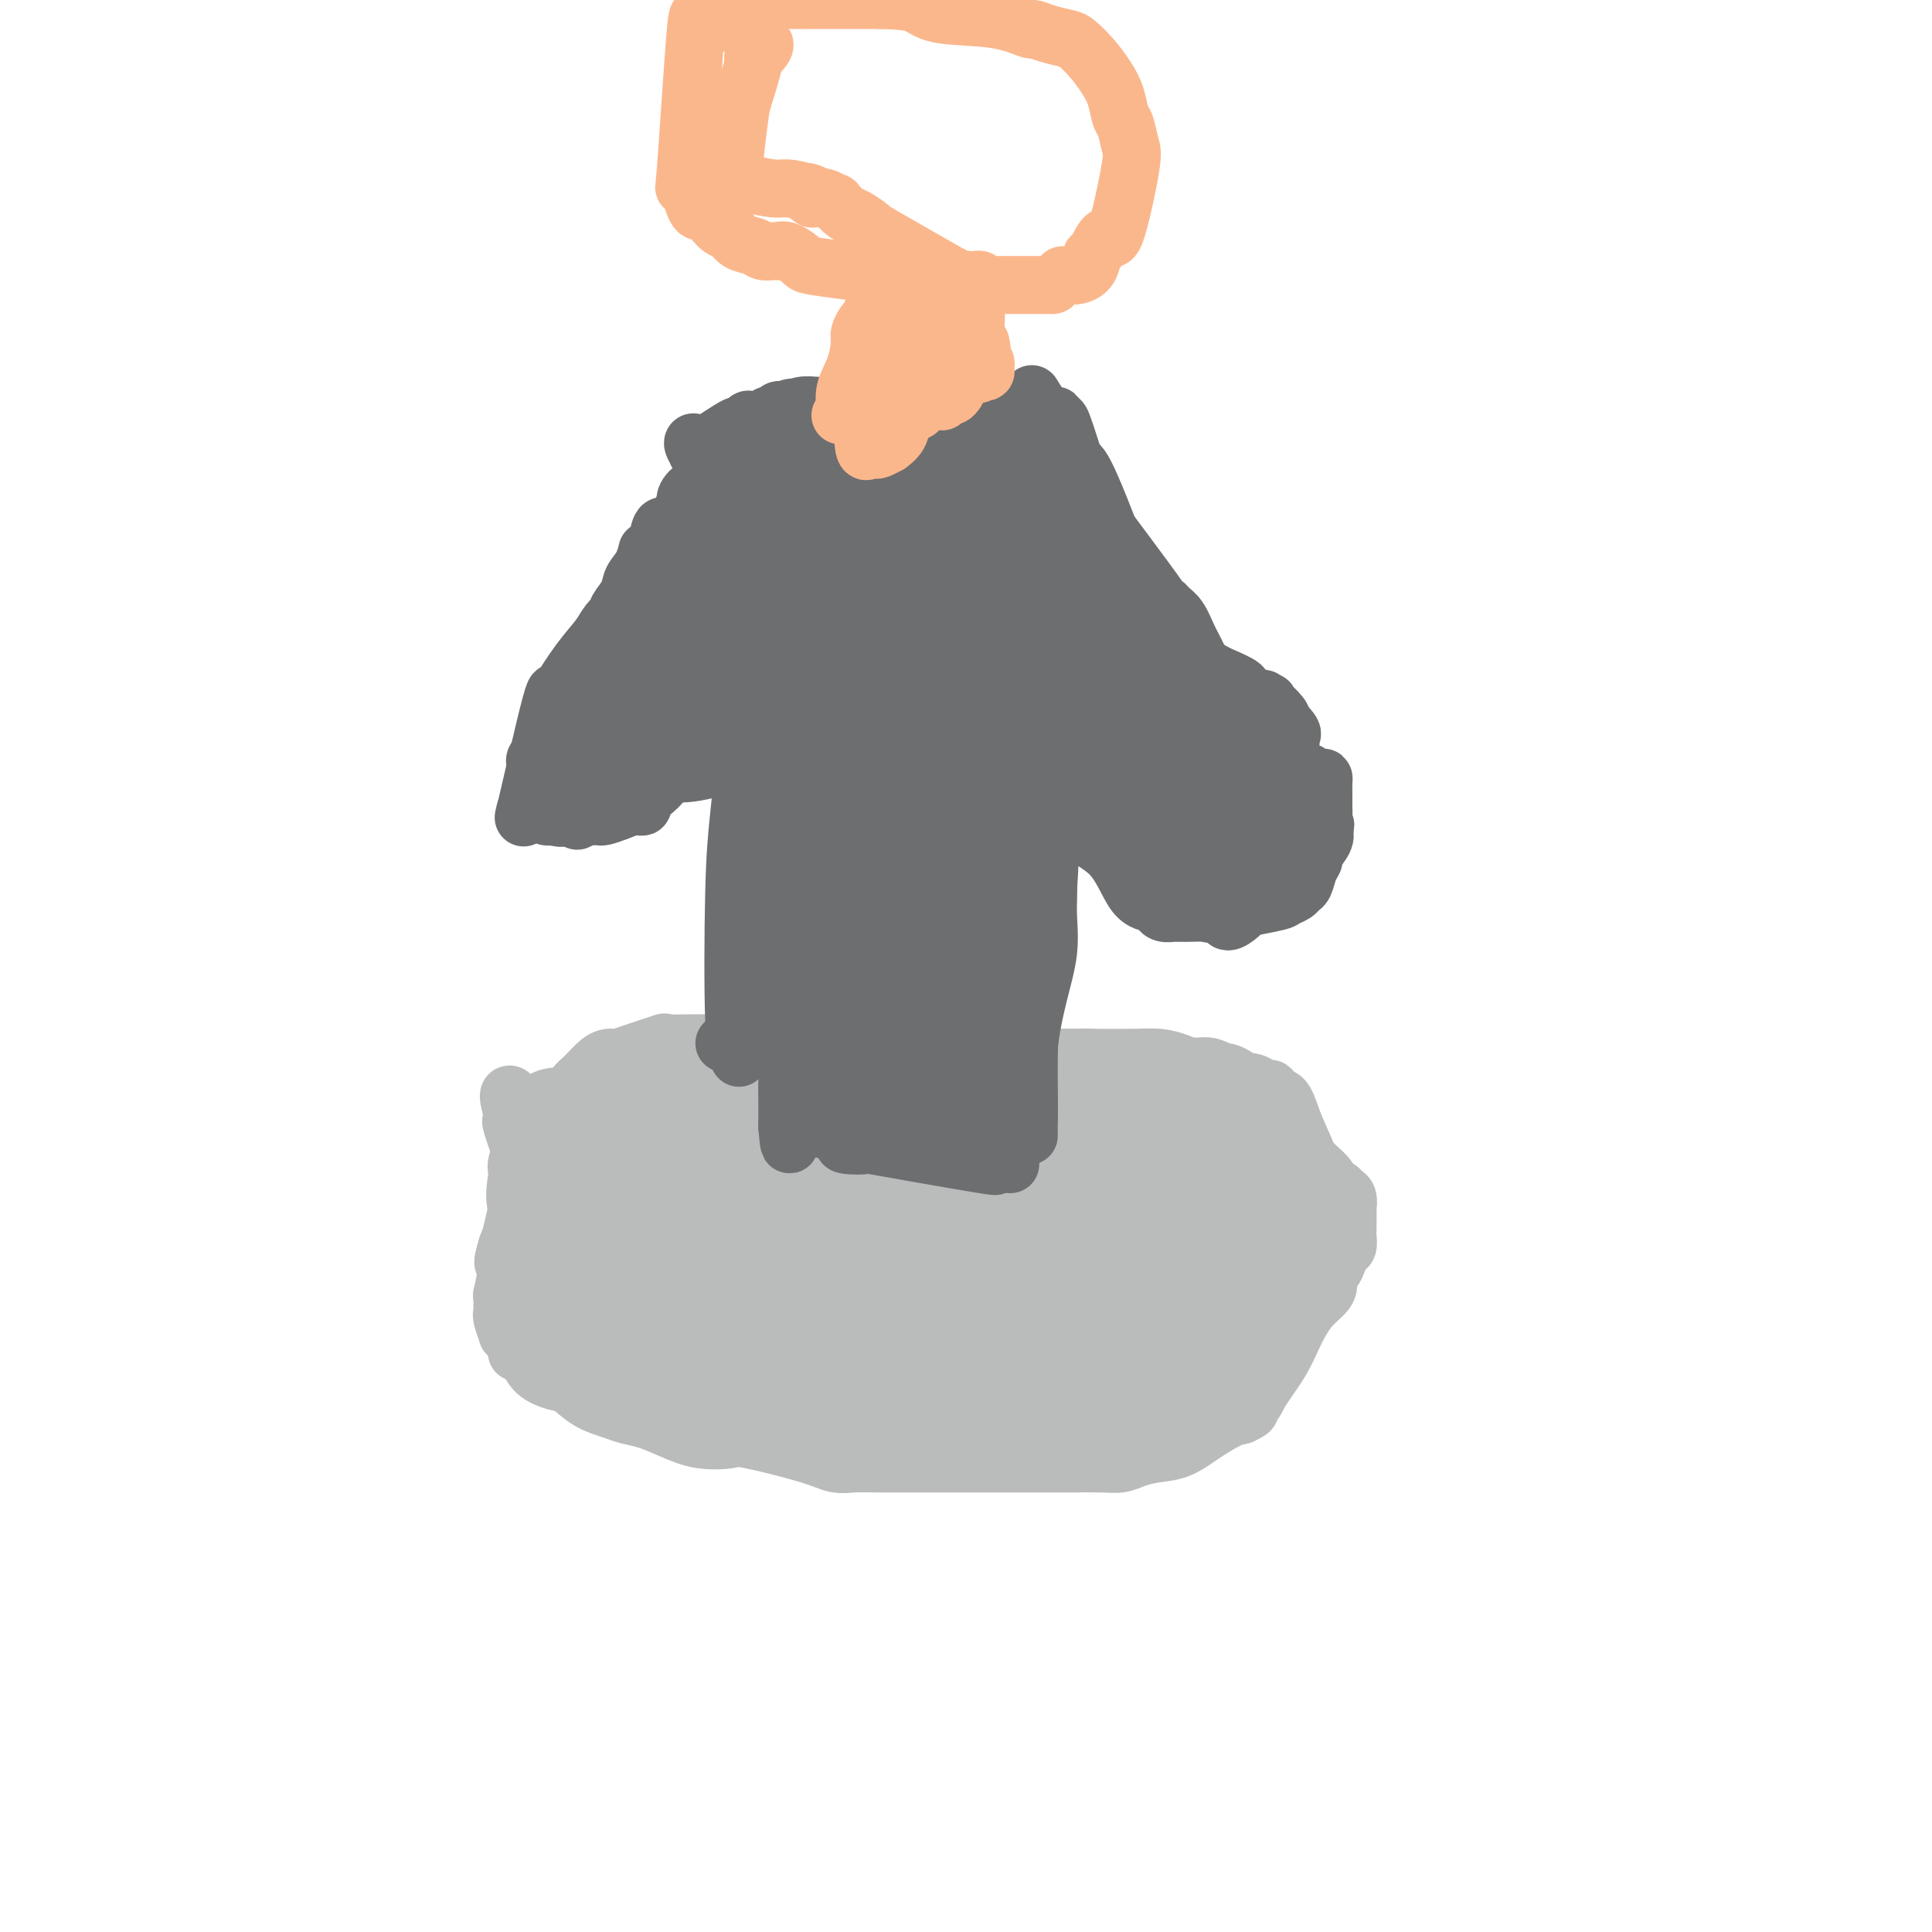 <svg viewBox='0 0 400 400' version='1.1' xmlns='http://www.w3.org/2000/svg' xmlns:xlink='http://www.w3.org/1999/xlink'><g fill='none' stroke='#BABBBB' stroke-width='12' stroke-linecap='round' stroke-linejoin='round'><path d='M107,280c0.722,0.141 1.444,0.282 2,1c0.556,0.718 0.946,2.013 2,3c1.054,0.987 2.770,1.665 4,2c1.230,0.335 1.973,0.327 3,1c1.027,0.673 2.338,2.028 4,3c1.662,0.972 3.674,1.560 5,2c1.326,0.440 1.967,0.731 3,1c1.033,0.269 2.460,0.514 4,1c1.540,0.486 3.195,1.211 5,2c1.805,0.789 3.760,1.641 6,2c2.240,0.359 4.765,0.226 6,0c1.235,-0.226 1.179,-0.544 4,0c2.821,0.544 8.519,1.950 12,3c3.481,1.050 4.746,1.746 6,2c1.254,0.254 2.497,0.068 4,0c1.503,-0.068 3.264,-0.018 5,0c1.736,0.018 3.446,0.005 5,0c1.554,-0.005 2.954,-0.001 5,0c2.046,0.001 4.740,0.000 7,0c2.260,-0.000 4.085,-0.000 6,0c1.915,0.000 3.920,0.001 6,0c2.080,-0.001 4.236,-0.003 6,0c1.764,0.003 3.135,0.012 5,0c1.865,-0.012 4.224,-0.043 6,0c1.776,0.043 2.970,0.161 4,0c1.030,-0.161 1.896,-0.600 3,-1c1.104,-0.400 2.445,-0.762 4,-1c1.555,-0.238 3.324,-0.352 5,-1c1.676,-0.648 3.259,-1.828 5,-3c1.741,-1.172 3.640,-2.335 5,-3c1.360,-0.665 2.180,-0.833 3,-1'/><path d='M257,293c3.764,-1.741 0.674,-1.094 0,-1c-0.674,0.094 1.068,-0.366 2,-1c0.932,-0.634 1.055,-1.444 2,-3c0.945,-1.556 2.712,-3.859 4,-6c1.288,-2.141 2.096,-4.122 3,-6c0.904,-1.878 1.906,-3.654 3,-5c1.094,-1.346 2.282,-2.261 3,-3c0.718,-0.739 0.966,-1.301 1,-2c0.034,-0.699 -0.145,-1.534 0,-2c0.145,-0.466 0.613,-0.562 1,-1c0.387,-0.438 0.692,-1.217 1,-2c0.308,-0.783 0.618,-1.570 1,-2c0.382,-0.430 0.834,-0.502 1,-1c0.166,-0.498 0.045,-1.422 0,-2c-0.045,-0.578 -0.016,-0.809 0,-2c0.016,-1.191 0.017,-3.341 0,-4c-0.017,-0.659 -0.051,0.174 0,0c0.051,-0.174 0.188,-1.354 0,-2c-0.188,-0.646 -0.700,-0.756 -1,-1c-0.300,-0.244 -0.388,-0.621 -1,-1c-0.612,-0.379 -1.748,-0.759 -2,-1c-0.252,-0.241 0.380,-0.344 0,-1c-0.380,-0.656 -1.772,-1.867 -3,-3c-1.228,-1.133 -2.292,-2.190 -4,-4c-1.708,-1.810 -4.059,-4.374 -6,-6c-1.941,-1.626 -3.470,-2.313 -5,-3'/><path d='M257,228c-2.746,-3.123 0.890,-1.429 2,-1c1.110,0.429 -0.307,-0.407 -1,-1c-0.693,-0.593 -0.663,-0.943 -1,-1c-0.337,-0.057 -1.041,0.178 -2,0c-0.959,-0.178 -2.174,-0.768 -3,-1c-0.826,-0.232 -1.263,-0.105 -2,0c-0.737,0.105 -1.773,0.186 -3,0c-1.227,-0.186 -2.644,-0.641 -4,-1c-1.356,-0.359 -2.649,-0.622 -4,-1c-1.351,-0.378 -2.758,-0.872 -4,-1c-1.242,-0.128 -2.320,0.109 -3,0c-0.680,-0.109 -0.964,-0.564 -2,-1c-1.036,-0.436 -2.825,-0.852 -4,-1c-1.175,-0.148 -1.735,-0.029 -3,0c-1.265,0.029 -3.235,-0.031 -5,0c-1.765,0.031 -3.325,0.152 -5,0c-1.675,-0.152 -3.467,-0.576 -5,-1c-1.533,-0.424 -2.808,-0.846 -4,-1c-1.192,-0.154 -2.299,-0.040 -3,0c-0.701,0.040 -0.994,0.007 -2,0c-1.006,-0.007 -2.723,0.012 -4,0c-1.277,-0.012 -2.112,-0.056 -3,0c-0.888,0.056 -1.829,0.211 -4,0c-2.171,-0.211 -5.571,-0.789 -8,-1c-2.429,-0.211 -3.886,-0.057 -5,0c-1.114,0.057 -1.886,0.015 -3,0c-1.114,-0.015 -2.569,-0.004 -4,0c-1.431,0.004 -2.837,0.001 -4,0c-1.163,-0.001 -2.081,-0.001 -3,0'/><path d='M161,216c-10.938,-0.464 -5.784,-0.124 -5,0c0.784,0.124 -2.804,0.031 -5,0c-2.196,-0.031 -3.001,-0.002 -4,0c-0.999,0.002 -2.194,-0.024 -4,0c-1.806,0.024 -4.224,0.098 -5,0c-0.776,-0.098 0.091,-0.366 -1,0c-1.091,0.366 -4.140,1.367 -6,2c-1.860,0.633 -2.533,0.898 -3,1c-0.467,0.102 -0.730,0.043 -1,0c-0.270,-0.043 -0.547,-0.068 -1,0c-0.453,0.068 -1.081,0.230 -2,1c-0.919,0.770 -2.130,2.148 -3,3c-0.870,0.852 -1.399,1.178 -2,2c-0.601,0.822 -1.274,2.141 -2,3c-0.726,0.859 -1.505,1.260 -2,2c-0.495,0.740 -0.706,1.821 -1,3c-0.294,1.179 -0.671,2.456 -1,3c-0.329,0.544 -0.609,0.354 -1,1c-0.391,0.646 -0.892,2.126 -1,3c-0.108,0.874 0.178,1.142 0,2c-0.178,0.858 -0.821,2.307 -1,3c-0.179,0.693 0.107,0.629 0,1c-0.107,0.371 -0.606,1.177 -1,2c-0.394,0.823 -0.683,1.664 -1,2c-0.317,0.336 -0.662,0.167 -1,1c-0.338,0.833 -0.668,2.666 -1,4c-0.332,1.334 -0.666,2.167 -1,3'/><path d='M105,258c-1.563,4.974 -0.471,3.410 0,3c0.471,-0.410 0.322,0.335 0,2c-0.322,1.665 -0.818,4.250 -1,5c-0.182,0.750 -0.050,-0.334 0,0c0.050,0.334 0.017,2.087 0,3c-0.017,0.913 -0.019,0.986 0,1c0.019,0.014 0.060,-0.032 0,0c-0.060,0.032 -0.222,0.141 0,1c0.222,0.859 0.829,2.469 1,3c0.171,0.531 -0.095,-0.015 0,0c0.095,0.015 0.550,0.591 1,1c0.450,0.409 0.894,0.649 1,1c0.106,0.351 -0.126,0.812 0,1c0.126,0.188 0.608,0.103 1,0c0.392,-0.103 0.693,-0.223 1,0c0.307,0.223 0.621,0.791 1,1c0.379,0.209 0.823,0.060 1,0c0.177,-0.060 0.089,-0.030 0,0'/><path d='M155,272c-0.001,0.593 -0.001,1.185 0,0c0.001,-1.185 0.004,-4.149 0,-10c-0.004,-5.851 -0.014,-14.590 0,-23c0.014,-8.410 0.053,-16.490 0,-24c-0.053,-7.510 -0.200,-14.448 0,-26c0.200,-11.552 0.745,-27.716 1,-35c0.255,-7.284 0.220,-5.688 1,-12c0.780,-6.312 2.376,-20.532 3,-27c0.624,-6.468 0.275,-5.183 0,-5c-0.275,0.183 -0.476,-0.736 0,-1c0.476,-0.264 1.630,0.125 2,0c0.370,-0.125 -0.045,-0.766 0,-1c0.045,-0.234 0.551,-0.063 1,0c0.449,0.063 0.843,0.018 1,0c0.157,-0.018 0.079,-0.009 0,0'/><path d='M164,108c0.809,-0.310 0.831,-0.084 1,0c0.169,0.084 0.484,0.026 1,0c0.516,-0.026 1.233,-0.021 2,0c0.767,0.021 1.584,0.058 2,0c0.416,-0.058 0.433,-0.213 1,0c0.567,0.213 1.685,0.792 2,1c0.315,0.208 -0.174,0.043 0,0c0.174,-0.043 1.010,0.035 2,0c0.990,-0.035 2.136,-0.183 3,0c0.864,0.183 1.448,0.699 2,1c0.552,0.301 1.073,0.389 2,1c0.927,0.611 2.260,1.746 3,3c0.740,1.254 0.888,2.625 2,4c1.112,1.375 3.188,2.752 4,5c0.812,2.248 0.360,5.368 1,8c0.640,2.632 2.371,4.777 3,7c0.629,2.223 0.157,4.523 0,7c-0.157,2.477 0.000,5.129 0,8c-0.000,2.871 -0.158,5.960 0,9c0.158,3.040 0.631,6.029 1,9c0.369,2.971 0.635,5.923 1,8c0.365,2.077 0.830,3.280 1,5c0.170,1.720 0.046,3.956 0,6c-0.046,2.044 -0.012,3.896 0,6c0.012,2.104 0.003,4.459 0,6c-0.003,1.541 -0.001,2.269 0,4c0.001,1.731 0.000,4.466 0,7c-0.000,2.534 -0.000,4.867 0,7c0.000,2.133 0.000,4.067 0,6'/><path d='M198,226c0.236,14.813 -0.672,7.847 -1,7c-0.328,-0.847 -0.074,4.426 0,7c0.074,2.574 -0.033,2.448 0,3c0.033,0.552 0.205,1.783 0,3c-0.205,1.217 -0.787,2.420 -1,3c-0.213,0.580 -0.057,0.537 0,1c0.057,0.463 0.015,1.432 0,2c-0.015,0.568 -0.004,0.734 0,1c0.004,0.266 0.002,0.633 0,1'/><path d='M196,254c-0.309,4.450 -0.083,1.574 0,1c0.083,-0.574 0.022,1.153 0,2c-0.022,0.847 -0.006,0.813 0,1c0.006,0.187 0.003,0.593 0,1'/><path d='M196,259c-0.226,0.774 -0.792,0.208 -1,0c-0.208,-0.208 -0.060,-0.060 0,0c0.060,0.060 0.030,0.030 0,0'/><path d='M192,261c-0.390,-0.081 -0.779,-0.161 -1,0c-0.221,0.161 -0.273,0.565 -2,1c-1.727,0.435 -5.129,0.901 -7,1c-1.871,0.099 -2.210,-0.170 -3,0c-0.790,0.170 -2.029,0.778 -3,1c-0.971,0.222 -1.672,0.060 -2,0c-0.328,-0.060 -0.282,-0.016 -1,0c-0.718,0.016 -2.200,0.004 -3,0c-0.800,-0.004 -0.920,-0.002 -2,0c-1.080,0.002 -3.122,0.003 -4,0c-0.878,-0.003 -0.592,-0.011 -1,0c-0.408,0.011 -1.509,0.041 -2,0c-0.491,-0.041 -0.373,-0.155 -1,0c-0.627,0.155 -1.999,0.577 -3,1c-1.001,0.423 -1.630,0.845 -2,1c-0.370,0.155 -0.480,0.041 -1,0c-0.520,-0.041 -1.449,-0.011 -2,0c-0.551,0.011 -0.725,0.003 -1,0c-0.275,-0.003 -0.650,-0.001 -1,0c-0.350,0.001 -0.675,0.000 -1,0'/><path d='M149,266c-7.058,0.773 -3.203,0.204 -2,0c1.203,-0.204 -0.245,-0.043 -1,0c-0.755,0.043 -0.818,-0.032 -1,0c-0.182,0.032 -0.483,0.170 -1,0c-0.517,-0.170 -1.249,-0.650 -2,-1c-0.751,-0.350 -1.522,-0.570 -2,-1c-0.478,-0.430 -0.664,-1.070 -1,-1c-0.336,0.070 -0.822,0.849 -1,0c-0.178,-0.849 -0.048,-3.327 0,-5c0.048,-1.673 0.013,-2.543 0,-3c-0.013,-0.457 -0.003,-0.503 0,-2c0.003,-1.497 0.001,-4.447 0,-7c-0.001,-2.553 -0.000,-4.711 0,-6c0.000,-1.289 0.000,-1.711 0,-3c-0.000,-1.289 -0.000,-3.445 0,-5c0.000,-1.555 0.000,-2.511 0,-3c-0.000,-0.489 -0.000,-0.513 0,-1c0.000,-0.487 0.000,-1.439 0,-2c-0.000,-0.561 -0.000,-0.732 0,-1c0.000,-0.268 0.000,-0.634 0,-1'/><path d='M138,224c0.245,-6.033 1.356,-1.616 2,0c0.644,1.616 0.819,0.432 1,0c0.181,-0.432 0.366,-0.112 1,0c0.634,0.112 1.716,0.018 2,0c0.284,-0.018 -0.230,0.042 1,0c1.230,-0.042 4.205,-0.185 6,0c1.795,0.185 2.409,0.698 3,1c0.591,0.302 1.158,0.391 2,1c0.842,0.609 1.959,1.737 3,2c1.041,0.263 2.005,-0.339 3,0c0.995,0.339 2.019,1.620 3,3c0.981,1.380 1.917,2.860 3,4c1.083,1.140 2.312,1.941 3,3c0.688,1.059 0.835,2.375 2,3c1.165,0.625 3.348,0.560 5,1c1.652,0.440 2.774,1.386 4,2c1.226,0.614 2.556,0.897 4,1c1.444,0.103 3.003,0.025 5,0c1.997,-0.025 4.433,0.003 6,0c1.567,-0.003 2.264,-0.039 3,0c0.736,0.039 1.510,0.151 2,0c0.490,-0.151 0.696,-0.566 1,-1c0.304,-0.434 0.707,-0.889 1,-1c0.293,-0.111 0.478,0.120 1,0c0.522,-0.120 1.383,-0.593 2,-1c0.617,-0.407 0.990,-0.748 2,-1c1.010,-0.252 2.657,-0.414 4,-1c1.343,-0.586 2.384,-1.596 3,-2c0.616,-0.404 0.808,-0.202 1,0'/><path d='M217,238c2.732,-1.297 1.061,-1.041 0,-1c-1.061,0.041 -1.513,-0.133 -2,0c-0.487,0.133 -1.008,0.573 -4,0c-2.992,-0.573 -8.454,-2.158 -11,-3c-2.546,-0.842 -2.177,-0.942 -3,-1c-0.823,-0.058 -2.839,-0.074 -4,0c-1.161,0.074 -1.469,0.237 -2,0c-0.531,-0.237 -1.286,-0.876 -2,-1c-0.714,-0.124 -1.386,0.265 -2,0c-0.614,-0.265 -1.170,-1.184 -2,-2c-0.830,-0.816 -1.933,-1.529 -3,-2c-1.067,-0.471 -2.098,-0.701 -3,-1c-0.902,-0.299 -1.675,-0.669 -2,-1c-0.325,-0.331 -0.200,-0.625 0,-1c0.200,-0.375 0.477,-0.832 0,-1c-0.477,-0.168 -1.708,-0.048 -2,0c-0.292,0.048 0.354,0.024 1,0'/><path d='M176,224c-1.759,-0.886 0.345,0.900 3,3c2.655,2.100 5.863,4.514 9,7c3.137,2.486 6.205,5.044 9,7c2.795,1.956 5.316,3.309 7,4c1.684,0.691 2.529,0.718 3,1c0.471,0.282 0.568,0.819 1,1c0.432,0.181 1.200,0.007 1,0c-0.200,-0.007 -1.369,0.153 -3,0c-1.631,-0.153 -3.723,-0.620 -6,-1c-2.277,-0.380 -4.740,-0.673 -7,-1c-2.260,-0.327 -4.318,-0.687 -6,-1c-1.682,-0.313 -2.989,-0.578 -4,-1c-1.011,-0.422 -1.726,-1.002 -4,-2c-2.274,-0.998 -6.109,-2.414 -8,-3c-1.891,-0.586 -1.840,-0.342 -3,-1c-1.160,-0.658 -3.530,-2.219 -5,-3c-1.470,-0.781 -2.040,-0.784 -3,-1c-0.960,-0.216 -2.310,-0.646 -3,-1c-0.690,-0.354 -0.721,-0.631 -1,-1c-0.279,-0.369 -0.807,-0.831 -1,-1c-0.193,-0.169 -0.052,-0.046 0,0c0.052,0.046 0.015,0.013 0,0c-0.015,-0.013 -0.007,-0.007 0,0'/><path d='M155,230c-3.253,-1.638 2.615,0.769 6,2c3.385,1.231 4.288,1.288 6,2c1.712,0.712 4.232,2.079 6,3c1.768,0.921 2.785,1.396 4,2c1.215,0.604 2.630,1.339 5,2c2.370,0.661 5.697,1.249 8,2c2.303,0.751 3.582,1.664 5,2c1.418,0.336 2.976,0.093 5,0c2.024,-0.093 4.513,-0.036 6,0c1.487,0.036 1.973,0.051 2,0c0.027,-0.051 -0.405,-0.169 0,0c0.405,0.169 1.647,0.623 0,1c-1.647,0.377 -6.183,0.675 -8,1c-1.817,0.325 -0.916,0.675 -2,1c-1.084,0.325 -4.155,0.623 -6,1c-1.845,0.377 -2.465,0.833 -4,1c-1.535,0.167 -3.985,0.045 -6,0c-2.015,-0.045 -3.594,-0.012 -5,0c-1.406,0.012 -2.638,0.003 -5,0c-2.362,-0.003 -5.852,-0.002 -8,0c-2.148,0.002 -2.952,0.003 -4,0c-1.048,-0.003 -2.339,-0.009 -3,0c-0.661,0.009 -0.693,0.033 -1,0c-0.307,-0.033 -0.890,-0.124 -2,0c-1.110,0.124 -2.746,0.464 -5,0c-2.254,-0.464 -5.127,-1.732 -8,-3'/><path d='M141,247c-8.047,-0.647 -4.664,-0.764 -4,-1c0.664,-0.236 -1.390,-0.589 -2,-1c-0.610,-0.411 0.225,-0.879 0,-1c-0.225,-0.121 -1.510,0.106 -2,0c-0.490,-0.106 -0.184,-0.546 0,-1c0.184,-0.454 0.245,-0.923 0,-2c-0.245,-1.077 -0.798,-2.762 -1,-4c-0.202,-1.238 -0.053,-2.029 0,-3c0.053,-0.971 0.010,-2.123 0,-3c-0.010,-0.877 0.012,-1.480 0,-2c-0.012,-0.520 -0.058,-0.957 0,-1c0.058,-0.043 0.222,0.308 0,0c-0.222,-0.308 -0.829,-1.275 -1,-2c-0.171,-0.725 0.094,-1.207 0,-1c-0.094,0.207 -0.547,1.104 -1,2'/><path d='M130,227c-0.359,-1.417 0.244,2.042 0,7c-0.244,4.958 -1.336,11.416 -2,16c-0.664,4.584 -0.899,7.293 -1,9c-0.101,1.707 -0.068,2.412 0,3c0.068,0.588 0.172,1.060 0,1c-0.172,-0.060 -0.620,-0.650 -1,0c-0.380,0.650 -0.690,2.541 -1,5c-0.310,2.459 -0.619,5.485 -1,8c-0.381,2.515 -0.835,4.520 -1,6c-0.165,1.480 -0.040,2.435 0,3c0.040,0.565 -0.006,0.740 0,1c0.006,0.260 0.064,0.607 0,1c-0.064,0.393 -0.251,0.834 0,1c0.251,0.166 0.942,0.057 1,0c0.058,-0.057 -0.515,-0.062 0,0c0.515,0.062 2.117,0.192 3,0c0.883,-0.192 1.045,-0.706 1,-1c-0.045,-0.294 -0.299,-0.370 0,-2c0.299,-1.630 1.149,-4.815 2,-8'/><path d='M130,277c0.691,-3.526 0.918,-6.843 1,-10c0.082,-3.157 0.019,-6.156 0,-8c-0.019,-1.844 0.005,-2.532 0,-3c-0.005,-0.468 -0.041,-0.716 0,-1c0.041,-0.284 0.159,-0.604 0,-1c-0.159,-0.396 -0.595,-0.868 -1,-1c-0.405,-0.132 -0.781,0.076 -1,0c-0.219,-0.076 -0.283,-0.436 -1,-1c-0.717,-0.564 -2.086,-1.332 -3,-2c-0.914,-0.668 -1.372,-1.237 -2,-2c-0.628,-0.763 -1.425,-1.721 -2,-2c-0.575,-0.279 -0.927,0.122 -1,0c-0.073,-0.122 0.133,-0.766 0,-1c-0.133,-0.234 -0.605,-0.057 0,0c0.605,0.057 2.289,-0.005 3,0c0.711,0.005 0.450,0.079 1,0c0.550,-0.079 1.910,-0.310 3,0c1.090,0.310 1.909,1.160 3,2c1.091,0.840 2.455,1.668 3,3c0.545,1.332 0.273,3.166 0,5'/><path d='M133,255c0.463,1.328 0.121,0.650 0,1c-0.121,0.350 -0.020,1.730 0,3c0.020,1.270 -0.039,2.431 0,3c0.039,0.569 0.178,0.545 0,1c-0.178,0.455 -0.673,1.390 -1,2c-0.327,0.610 -0.486,0.894 -1,1c-0.514,0.106 -1.384,0.033 -2,0c-0.616,-0.033 -0.977,-0.027 -1,0c-0.023,0.027 0.291,0.074 0,0c-0.291,-0.074 -1.188,-0.269 -2,0c-0.812,0.269 -1.538,1.002 -2,0c-0.462,-1.002 -0.660,-3.740 -1,-5c-0.340,-1.260 -0.823,-1.043 -1,-2c-0.177,-0.957 -0.048,-3.089 0,-5c0.048,-1.911 0.014,-3.602 0,-6c-0.014,-2.398 -0.007,-5.502 0,-7c0.007,-1.498 0.016,-1.390 0,-2c-0.016,-0.610 -0.057,-1.937 0,-2c0.057,-0.063 0.211,1.138 1,0c0.789,-1.138 2.212,-4.614 3,-6c0.788,-1.386 0.939,-0.682 1,0c0.061,0.682 0.030,1.341 0,2'/><path d='M127,233c0.260,0.701 -1.592,4.454 -3,9c-1.408,4.546 -2.374,9.887 -3,13c-0.626,3.113 -0.914,4.000 -1,5c-0.086,1.000 0.028,2.114 0,3c-0.028,0.886 -0.200,1.544 0,2c0.200,0.456 0.771,0.710 0,1c-0.771,0.290 -2.886,0.617 -4,1c-1.114,0.383 -1.229,0.823 -2,1c-0.771,0.177 -2.200,0.093 -3,0c-0.800,-0.093 -0.972,-0.193 -1,0c-0.028,0.193 0.089,0.679 0,1c-0.089,0.321 -0.385,0.478 -1,1c-0.615,0.522 -1.550,1.410 -2,2c-0.450,0.590 -0.414,0.883 0,1c0.414,0.117 1.207,0.059 2,0'/><path d='M109,273c0.022,0.880 1.077,0.578 2,1c0.923,0.422 1.714,1.566 3,2c1.286,0.434 3.068,0.158 4,0c0.932,-0.158 1.013,-0.197 2,0c0.987,0.197 2.879,0.632 4,1c1.121,0.368 1.469,0.671 3,1c1.531,0.329 4.243,0.685 6,1c1.757,0.315 2.560,0.590 4,1c1.440,0.410 3.518,0.955 5,1c1.482,0.045 2.369,-0.410 4,0c1.631,0.410 4.006,1.685 5,2c0.994,0.315 0.607,-0.329 1,0c0.393,0.329 1.565,1.630 3,2c1.435,0.370 3.133,-0.191 4,0c0.867,0.191 0.904,1.134 2,2c1.096,0.866 3.251,1.657 5,2c1.749,0.343 3.092,0.240 5,1c1.908,0.760 4.380,2.385 6,3c1.620,0.615 2.389,0.221 3,0c0.611,-0.221 1.064,-0.269 2,0c0.936,0.269 2.353,0.857 4,1c1.647,0.143 3.522,-0.158 5,0c1.478,0.158 2.559,0.774 4,1c1.441,0.226 3.242,0.060 5,0c1.758,-0.060 3.474,-0.016 5,0c1.526,0.016 2.862,0.004 4,0c1.138,-0.004 2.078,-0.001 4,0c1.922,0.001 4.825,0.000 7,0c2.175,-0.000 3.621,-0.000 5,0c1.379,0.000 2.689,0.000 4,0'/><path d='M229,295c8.622,0.308 4.176,0.079 3,0c-1.176,-0.079 0.917,-0.007 3,0c2.083,0.007 4.154,-0.053 5,0c0.846,0.053 0.466,0.217 1,0c0.534,-0.217 1.982,-0.814 3,-1c1.018,-0.186 1.606,0.040 2,0c0.394,-0.040 0.594,-0.344 2,-1c1.406,-0.656 4.019,-1.662 5,-2c0.981,-0.338 0.330,-0.007 1,-1c0.670,-0.993 2.661,-3.310 4,-5c1.339,-1.690 2.024,-2.752 3,-4c0.976,-1.248 2.241,-2.681 3,-4c0.759,-1.319 1.011,-2.525 2,-4c0.989,-1.475 2.715,-3.220 4,-5c1.285,-1.780 2.129,-3.596 3,-5c0.871,-1.404 1.770,-2.397 2,-3c0.230,-0.603 -0.207,-0.817 0,-1c0.207,-0.183 1.058,-0.336 1,-2c-0.058,-1.664 -1.027,-4.838 -2,-8c-0.973,-3.162 -1.952,-6.311 -3,-9c-1.048,-2.689 -2.167,-4.916 -3,-7c-0.833,-2.084 -1.381,-4.024 -2,-5c-0.619,-0.976 -1.310,-0.988 -2,-1'/><path d='M264,227c-1.697,-3.302 -0.939,-0.557 -1,0c-0.061,0.557 -0.940,-1.076 -2,-2c-1.060,-0.924 -2.303,-1.140 -3,-1c-0.697,0.140 -0.850,0.636 -2,0c-1.150,-0.636 -3.296,-2.405 -5,-3c-1.704,-0.595 -2.967,-0.016 -4,0c-1.033,0.016 -1.837,-0.532 -3,-1c-1.163,-0.468 -2.684,-0.858 -4,-1c-1.316,-0.142 -2.425,-0.038 -5,0c-2.575,0.038 -6.615,0.010 -9,0c-2.385,-0.010 -3.113,-0.003 -4,0c-0.887,0.003 -1.932,0.001 -3,0c-1.068,-0.001 -2.158,-0.000 -3,0c-0.842,0.000 -1.435,0.000 -3,0c-1.565,-0.000 -4.101,0.000 -6,0c-1.899,-0.000 -3.162,-0.000 -5,0c-1.838,0.000 -4.253,0.000 -6,0c-1.747,-0.000 -2.827,-0.001 -5,0c-2.173,0.001 -5.440,0.003 -8,0c-2.560,-0.003 -4.415,-0.012 -6,0c-1.585,0.012 -2.901,0.045 -4,0c-1.099,-0.045 -1.980,-0.167 -3,0c-1.020,0.167 -2.178,0.623 -3,1c-0.822,0.377 -1.308,0.675 -2,1c-0.692,0.325 -1.589,0.675 -3,1c-1.411,0.325 -3.337,0.623 -5,1c-1.663,0.377 -3.064,0.833 -4,1c-0.936,0.167 -1.406,0.045 -2,0c-0.594,-0.045 -1.313,-0.013 -2,0c-0.687,0.013 -1.344,0.006 -2,0'/><path d='M147,224c-3.607,0.643 -1.125,-0.249 -1,0c0.125,0.249 -2.105,1.638 -3,2c-0.895,0.362 -0.453,-0.301 -1,0c-0.547,0.301 -2.083,1.568 -3,2c-0.917,0.432 -1.215,0.028 -2,0c-0.785,-0.028 -2.056,0.320 -3,1c-0.944,0.680 -1.563,1.692 -2,2c-0.437,0.308 -0.694,-0.087 -1,0c-0.306,0.087 -0.660,0.656 -1,1c-0.340,0.344 -0.665,0.463 -1,2c-0.335,1.537 -0.678,4.493 -1,6c-0.322,1.507 -0.622,1.566 -1,3c-0.378,1.434 -0.835,4.244 -1,7c-0.165,2.756 -0.038,5.460 0,7c0.038,1.540 -0.013,1.918 0,2c0.013,0.082 0.090,-0.131 0,0c-0.090,0.131 -0.347,0.605 0,1c0.347,0.395 1.299,0.711 2,1c0.701,0.289 1.152,0.550 2,1c0.848,0.450 2.093,1.087 3,2c0.907,0.913 1.476,2.100 2,4c0.524,1.900 1.002,4.512 2,7c0.998,2.488 2.515,4.853 3,6c0.485,1.147 -0.062,1.078 0,1c0.062,-0.078 0.732,-0.165 1,0c0.268,0.165 0.134,0.583 0,1'/><path d='M141,283c1.377,2.939 0.821,0.788 1,0c0.179,-0.788 1.093,-0.211 2,0c0.907,0.211 1.805,0.057 3,0c1.195,-0.057 2.685,-0.015 4,0c1.315,0.015 2.454,0.004 3,0c0.546,-0.004 0.500,-0.001 2,0c1.500,0.001 4.547,0.000 6,0c1.453,-0.000 1.313,0.001 2,0c0.687,-0.001 2.202,-0.002 4,0c1.798,0.002 3.881,0.008 5,0c1.119,-0.008 1.275,-0.030 2,0c0.725,0.030 2.018,0.113 2,0c-0.018,-0.113 -1.346,-0.421 -3,0c-1.654,0.421 -3.635,1.570 -5,2c-1.365,0.430 -2.115,0.142 -3,0c-0.885,-0.142 -1.906,-0.140 -3,0c-1.094,0.140 -2.261,0.416 -3,1c-0.739,0.584 -1.049,1.477 -2,2c-0.951,0.523 -2.542,0.675 -3,1c-0.458,0.325 0.217,0.823 0,1c-0.217,0.177 -1.325,0.033 -2,0c-0.675,-0.033 -0.916,0.044 -1,0c-0.084,-0.044 -0.012,-0.208 -1,0c-0.988,0.208 -3.035,0.787 -4,1c-0.965,0.213 -0.847,0.061 -1,0c-0.153,-0.061 -0.576,-0.030 -1,0'/><path d='M145,291c-5.718,1.230 -4.015,0.303 -3,0c1.015,-0.303 1.340,0.016 0,0c-1.340,-0.016 -4.346,-0.367 -6,-1c-1.654,-0.633 -1.955,-1.549 -3,-2c-1.045,-0.451 -2.832,-0.437 -4,-1c-1.168,-0.563 -1.716,-1.704 -2,-2c-0.284,-0.296 -0.305,0.253 -1,0c-0.695,-0.253 -2.064,-1.309 -3,-2c-0.936,-0.691 -1.440,-1.019 -2,-2c-0.560,-0.981 -1.178,-2.616 -2,-4c-0.822,-1.384 -1.849,-2.519 -3,-4c-1.151,-1.481 -2.425,-3.310 -3,-5c-0.575,-1.690 -0.452,-3.240 -1,-5c-0.548,-1.760 -1.769,-3.729 -2,-5c-0.231,-1.271 0.526,-1.845 0,-3c-0.526,-1.155 -2.336,-2.890 -3,-5c-0.664,-2.110 -0.183,-4.595 0,-6c0.183,-1.405 0.068,-1.732 0,-2c-0.068,-0.268 -0.091,-0.479 0,-1c0.091,-0.521 0.294,-1.353 1,-2c0.706,-0.647 1.914,-1.108 3,-2c1.086,-0.892 2.051,-2.214 4,-4c1.949,-1.786 4.883,-4.035 7,-5c2.117,-0.965 3.416,-0.644 5,-1c1.584,-0.356 3.453,-1.387 5,-2c1.547,-0.613 2.774,-0.806 4,-1'/><path d='M136,224c3.723,-1.332 2.531,-0.161 3,0c0.469,0.161 2.601,-0.689 4,-1c1.399,-0.311 2.067,-0.083 3,0c0.933,0.083 2.133,0.022 3,0c0.867,-0.022 1.401,-0.006 2,0c0.599,0.006 1.263,0.002 2,0c0.737,-0.002 1.548,-0.000 2,0c0.452,0.000 0.544,-0.001 1,0c0.456,0.001 1.277,0.005 2,0c0.723,-0.005 1.350,-0.017 2,0c0.650,0.017 1.325,0.065 2,0c0.675,-0.065 1.350,-0.244 2,0c0.650,0.244 1.274,0.909 2,1c0.726,0.091 1.554,-0.392 2,0c0.446,0.392 0.512,1.660 1,3c0.488,1.340 1.400,2.752 2,4c0.600,1.248 0.890,2.334 1,3c0.110,0.666 0.041,0.914 0,2c-0.041,1.086 -0.056,3.011 0,4c0.056,0.989 0.181,1.043 0,1c-0.181,-0.043 -0.667,-0.181 -1,0c-0.333,0.181 -0.511,0.683 -1,1c-0.489,0.317 -1.287,0.449 -2,1c-0.713,0.551 -1.339,1.521 -2,2c-0.661,0.479 -1.357,0.468 -2,1c-0.643,0.532 -1.234,1.606 -2,2c-0.766,0.394 -1.706,0.106 -2,0c-0.294,-0.106 0.059,-0.030 -1,0c-1.059,0.030 -3.529,0.015 -6,0'/><path d='M153,248c-1.563,-0.101 -0.972,-0.353 -2,-1c-1.028,-0.647 -3.677,-1.690 -5,-3c-1.323,-1.310 -1.321,-2.887 -2,-4c-0.679,-1.113 -2.038,-1.762 -2,-2c0.038,-0.238 1.473,-0.063 3,0c1.527,0.063 3.145,0.016 5,0c1.855,-0.016 3.947,-0.002 6,0c2.053,0.002 4.067,-0.009 7,0c2.933,0.009 6.784,0.038 9,0c2.216,-0.038 2.796,-0.141 3,0c0.204,0.141 0.031,0.527 0,1c-0.031,0.473 0.081,1.033 -2,2c-2.081,0.967 -6.355,2.340 -11,4c-4.645,1.660 -9.662,3.608 -14,5c-4.338,1.392 -7.998,2.229 -11,3c-3.002,0.771 -5.347,1.477 -7,2c-1.653,0.523 -2.615,0.864 -4,1c-1.385,0.136 -3.192,0.068 -5,0'/><path d='M121,256c-4.887,0.879 -3.604,0.076 -3,0c0.604,-0.076 0.530,0.575 2,1c1.470,0.425 4.483,0.624 7,1c2.517,0.376 4.539,0.927 6,1c1.461,0.073 2.363,-0.333 4,0c1.637,0.333 4.010,1.406 5,2c0.990,0.594 0.598,0.708 1,1c0.402,0.292 1.598,0.760 2,1c0.402,0.240 0.009,0.250 1,1c0.991,0.750 3.366,2.239 5,3c1.634,0.761 2.527,0.792 4,1c1.473,0.208 3.524,0.591 5,1c1.476,0.409 2.375,0.843 3,1c0.625,0.157 0.977,0.038 1,0c0.023,-0.038 -0.282,0.004 0,0c0.282,-0.004 1.149,-0.054 2,0c0.851,0.054 1.684,0.211 3,0c1.316,-0.211 3.115,-0.788 4,-1c0.885,-0.212 0.856,-0.057 1,0c0.144,0.057 0.462,0.015 1,0c0.538,-0.015 1.297,-0.004 2,0c0.703,0.004 1.352,0.002 2,0'/><path d='M179,269c2.896,-0.155 2.136,-0.042 3,0c0.864,0.042 3.353,0.012 5,0c1.647,-0.012 2.453,-0.006 4,0c1.547,0.006 3.837,0.012 6,0c2.163,-0.012 4.201,-0.041 6,0c1.799,0.041 3.361,0.152 5,0c1.639,-0.152 3.357,-0.566 5,-1c1.643,-0.434 3.212,-0.887 4,-1c0.788,-0.113 0.794,0.113 1,0c0.206,-0.113 0.612,-0.567 1,-1c0.388,-0.433 0.758,-0.846 1,-1c0.242,-0.154 0.356,-0.048 1,0c0.644,0.048 1.818,0.039 1,0c-0.818,-0.039 -3.627,-0.108 -5,0c-1.373,0.108 -1.311,0.392 -4,1c-2.689,0.608 -8.128,1.540 -12,2c-3.872,0.460 -6.178,0.449 -8,1c-1.822,0.551 -3.159,1.663 -4,2c-0.841,0.337 -1.184,-0.102 -2,0c-0.816,0.102 -2.103,0.745 -3,1c-0.897,0.255 -1.402,0.121 -2,0c-0.598,-0.121 -1.287,-0.228 -2,0c-0.713,0.228 -1.449,0.793 -2,1c-0.551,0.207 -0.918,0.056 -1,0c-0.082,-0.056 0.119,-0.016 0,0c-0.119,0.016 -0.560,0.008 -1,0'/><path d='M176,273c-7.476,1.420 -4.167,0.969 -4,1c0.167,0.031 -2.809,0.544 -5,1c-2.191,0.456 -3.599,0.854 -5,1c-1.401,0.146 -2.797,0.039 -4,0c-1.203,-0.039 -2.213,-0.010 -3,0c-0.787,0.010 -1.350,0.003 -2,0c-0.650,-0.003 -1.385,-0.001 -2,0c-0.615,0.001 -1.109,0.000 -2,0c-0.891,-0.000 -2.179,-0.001 -3,0c-0.821,0.001 -1.174,0.002 -2,0c-0.826,-0.002 -2.125,-0.009 -3,0c-0.875,0.009 -1.325,0.034 -2,0c-0.675,-0.034 -1.576,-0.127 -3,0c-1.424,0.127 -3.372,0.473 -5,0c-1.628,-0.473 -2.938,-1.764 -5,-3c-2.062,-1.236 -4.878,-2.417 -7,-4c-2.122,-1.583 -3.550,-3.568 -4,-5c-0.450,-1.432 0.080,-2.311 0,-3c-0.080,-0.689 -0.769,-1.189 -1,-2c-0.231,-0.811 -0.003,-1.934 0,-2c0.003,-0.066 -0.220,0.925 -1,-1c-0.780,-1.925 -2.118,-6.768 -3,-10c-0.882,-3.232 -1.308,-4.855 -2,-7c-0.692,-2.145 -1.649,-4.812 -2,-6c-0.351,-1.188 -0.094,-0.897 0,-1c0.094,-0.103 0.027,-0.601 0,-1c-0.027,-0.399 -0.013,-0.700 0,-1'/><path d='M106,230c-1.755,-6.215 0.358,-2.254 2,-1c1.642,1.254 2.813,-0.200 4,-1c1.187,-0.800 2.389,-0.946 3,-1c0.611,-0.054 0.629,-0.014 1,0c0.371,0.014 1.093,0.004 2,0c0.907,-0.004 1.999,-0.002 3,0c1.001,0.002 1.910,0.004 3,0c1.090,-0.004 2.362,-0.012 3,0c0.638,0.012 0.642,0.046 1,0c0.358,-0.046 1.071,-0.171 2,0c0.929,0.171 2.076,0.637 3,1c0.924,0.363 1.627,0.621 3,1c1.373,0.379 3.417,0.879 5,2c1.583,1.121 2.707,2.863 5,5c2.293,2.137 5.756,4.667 7,6c1.244,1.333 0.268,1.467 1,2c0.732,0.533 3.171,1.463 6,2c2.829,0.537 6.048,0.680 8,1c1.952,0.320 2.636,0.819 4,1c1.364,0.181 3.408,0.046 5,0c1.592,-0.046 2.732,-0.003 4,0c1.268,0.003 2.664,-0.035 4,0c1.336,0.035 2.614,0.144 4,0c1.386,-0.144 2.882,-0.540 4,-1c1.118,-0.460 1.858,-0.984 2,-1c0.142,-0.016 -0.316,0.476 0,0c0.316,-0.476 1.404,-1.922 2,-3c0.596,-1.078 0.699,-1.790 1,-2c0.301,-0.210 0.800,0.083 1,0c0.200,-0.083 0.100,-0.541 0,-1'/><path d='M199,240c0.986,-0.803 0.450,0.689 -2,0c-2.450,-0.689 -6.813,-3.560 -9,-5c-2.187,-1.440 -2.199,-1.447 -3,-2c-0.801,-0.553 -2.393,-1.650 -3,-2c-0.607,-0.350 -0.230,0.046 -1,0c-0.770,-0.046 -2.687,-0.534 -4,-1c-1.313,-0.466 -2.024,-0.909 -3,-1c-0.976,-0.091 -2.218,0.172 -4,0c-1.782,-0.172 -4.103,-0.778 -6,-1c-1.897,-0.222 -3.369,-0.059 -5,0c-1.631,0.059 -3.422,0.012 -5,0c-1.578,-0.012 -2.945,0.009 -5,0c-2.055,-0.009 -4.798,-0.047 -6,0c-1.202,0.047 -0.862,0.179 -1,0c-0.138,-0.179 -0.755,-0.668 -1,0c-0.245,0.668 -0.118,2.492 0,6c0.118,3.508 0.228,8.699 1,12c0.772,3.301 2.204,4.713 3,6c0.796,1.287 0.954,2.448 1,3c0.046,0.552 -0.020,0.496 0,1c0.020,0.504 0.127,1.569 1,2c0.873,0.431 2.512,0.229 3,1c0.488,0.771 -0.176,2.515 1,4c1.176,1.485 4.193,2.710 6,4c1.807,1.290 2.403,2.645 3,4'/><path d='M160,271c1.832,2.173 -0.088,1.104 0,1c0.088,-0.104 2.185,0.757 3,1c0.815,0.243 0.350,-0.131 1,0c0.650,0.131 2.415,0.767 4,1c1.585,0.233 2.989,0.063 4,0c1.011,-0.063 1.627,-0.021 3,0c1.373,0.021 3.501,0.019 5,0c1.499,-0.019 2.367,-0.056 4,0c1.633,0.056 4.031,0.205 6,0c1.969,-0.205 3.510,-0.765 5,-1c1.490,-0.235 2.931,-0.145 5,-1c2.069,-0.855 4.767,-2.653 7,-4c2.233,-1.347 4.001,-2.242 5,-3c0.999,-0.758 1.228,-1.380 2,-2c0.772,-0.620 2.086,-1.238 1,-2c-1.086,-0.762 -4.573,-1.668 -7,-2c-2.427,-0.332 -3.794,-0.088 -6,0c-2.206,0.088 -5.252,0.022 -8,0c-2.748,-0.022 -5.199,0.001 -7,0c-1.801,-0.001 -2.951,-0.026 -5,0c-2.049,0.026 -4.996,0.102 -7,0c-2.004,-0.102 -3.063,-0.381 -4,0c-0.937,0.381 -1.751,1.423 -3,2c-1.249,0.577 -2.933,0.691 -4,1c-1.067,0.309 -1.518,0.814 -2,1c-0.482,0.186 -0.995,0.053 -1,0c-0.005,-0.053 0.497,-0.027 1,0'/><path d='M162,263c-0.147,0.514 3.987,-0.202 10,-2c6.013,-1.798 13.905,-4.679 19,-6c5.095,-1.321 7.392,-1.083 9,-1c1.608,0.083 2.527,0.012 3,0c0.473,-0.012 0.501,0.036 1,0c0.499,-0.036 1.467,-0.157 2,0c0.533,0.157 0.629,0.593 1,0c0.371,-0.593 1.017,-2.213 1,0c-0.017,2.213 -0.698,8.259 -3,15c-2.302,6.741 -6.224,14.178 -8,18c-1.776,3.822 -1.404,4.029 -2,6c-0.596,1.971 -2.158,5.705 -3,7c-0.842,1.295 -0.964,0.152 -1,0c-0.036,-0.152 0.013,0.688 0,1c-0.013,0.312 -0.087,0.095 2,0c2.087,-0.095 6.335,-0.068 9,0c2.665,0.068 3.748,0.176 6,0c2.252,-0.176 5.674,-0.636 8,-1c2.326,-0.364 3.556,-0.634 5,-1c1.444,-0.366 3.103,-0.830 4,-1c0.897,-0.170 1.033,-0.045 1,0c-0.033,0.045 -0.236,0.012 0,0c0.236,-0.012 0.910,-0.003 1,0c0.090,0.003 -0.403,0.001 -1,0c-0.597,-0.001 -1.299,-0.000 -2,0'/><path d='M224,298c3.304,-0.508 -4.435,-0.777 -9,-1c-4.565,-0.223 -5.956,-0.400 -10,-1c-4.044,-0.600 -10.742,-1.624 -15,-2c-4.258,-0.376 -6.077,-0.104 -8,0c-1.923,0.104 -3.949,0.040 -5,0c-1.051,-0.040 -1.125,-0.056 -1,0c0.125,0.056 0.449,0.185 1,0c0.551,-0.185 1.329,-0.682 2,-1c0.671,-0.318 1.234,-0.456 3,-1c1.766,-0.544 4.735,-1.493 9,-2c4.265,-0.507 9.825,-0.570 13,-1c3.175,-0.430 3.964,-1.225 7,-2c3.036,-0.775 8.320,-1.528 11,-2c2.680,-0.472 2.756,-0.663 3,-1c0.244,-0.337 0.655,-0.820 1,-1c0.345,-0.180 0.623,-0.056 1,0c0.377,0.056 0.852,0.043 -1,0c-1.852,-0.043 -6.032,-0.117 -10,0c-3.968,0.117 -7.723,0.423 -12,0c-4.277,-0.423 -9.074,-1.575 -12,-2c-2.926,-0.425 -3.979,-0.121 -5,0c-1.021,0.121 -2.011,0.061 -3,0'/><path d='M184,281c-6.471,-0.464 -2.147,-0.124 -1,0c1.147,0.124 -0.881,0.033 -1,0c-0.119,-0.033 1.671,-0.010 4,0c2.329,0.010 5.196,0.005 8,0c2.804,-0.005 5.543,-0.009 9,0c3.457,0.009 7.631,0.031 10,0c2.369,-0.031 2.931,-0.113 5,0c2.069,0.113 5.644,0.423 8,1c2.356,0.577 3.493,1.423 5,2c1.507,0.577 3.384,0.887 5,1c1.616,0.113 2.972,0.031 4,0c1.028,-0.031 1.729,-0.011 3,0c1.271,0.011 3.113,0.014 4,0c0.887,-0.014 0.818,-0.045 1,0c0.182,0.045 0.616,0.167 1,0c0.384,-0.167 0.719,-0.622 1,-1c0.281,-0.378 0.509,-0.679 1,-2c0.491,-1.321 1.246,-3.660 2,-6'/><path d='M253,276c1.123,-2.327 0.930,-3.646 1,-4c0.070,-0.354 0.404,0.257 1,0c0.596,-0.257 1.456,-1.381 2,-2c0.544,-0.619 0.772,-0.731 1,-1c0.228,-0.269 0.455,-0.693 1,-1c0.545,-0.307 1.407,-0.498 2,-1c0.593,-0.502 0.915,-1.317 1,-2c0.085,-0.683 -0.068,-1.236 0,-2c0.068,-0.764 0.359,-1.741 1,-4c0.641,-2.259 1.634,-5.801 2,-8c0.366,-2.199 0.105,-3.057 0,-4c-0.105,-0.943 -0.052,-1.972 0,-3'/><path d='M265,244c0.463,-3.667 0.121,-2.335 0,-2c-0.121,0.335 -0.019,-0.326 0,-1c0.019,-0.674 -0.043,-1.361 -1,-3c-0.957,-1.639 -2.807,-4.229 -4,-6c-1.193,-1.771 -1.728,-2.723 -2,-4c-0.272,-1.277 -0.279,-2.878 -1,-4c-0.721,-1.122 -2.154,-1.765 -3,-2c-0.846,-0.235 -1.106,-0.062 -1,0c0.106,0.062 0.577,0.013 0,0c-0.577,-0.013 -2.203,0.011 -4,0c-1.797,-0.011 -3.765,-0.055 -5,0c-1.235,0.055 -1.737,0.211 -3,0c-1.263,-0.211 -3.286,-0.789 -5,-1c-1.714,-0.211 -3.120,-0.057 -4,0c-0.880,0.057 -1.236,0.015 -3,0c-1.764,-0.015 -4.938,-0.004 -7,0c-2.062,0.004 -3.014,0.001 -4,0c-0.986,-0.001 -2.007,-0.000 -3,0c-0.993,0.000 -1.960,0.000 -3,0c-1.040,-0.000 -2.154,-0.000 -3,0c-0.846,0.000 -1.423,0.000 -2,0'/><path d='M207,221c-7.556,-0.155 -2.946,-0.041 -2,0c0.946,0.041 -1.772,0.011 -4,0c-2.228,-0.011 -3.966,-0.003 -5,0c-1.034,0.003 -1.364,0.001 -2,0c-0.636,-0.001 -1.577,-0.000 -2,0c-0.423,0.000 -0.329,0.000 -1,0c-0.671,-0.000 -2.109,-0.000 -3,0c-0.891,0.000 -1.236,0.000 -2,0c-0.764,-0.000 -1.949,-0.000 -3,0c-1.051,0.000 -1.969,0.000 -3,0c-1.031,-0.000 -2.175,-0.001 -3,0c-0.825,0.001 -1.331,0.004 -2,0c-0.669,-0.004 -1.500,-0.016 -2,0c-0.500,0.016 -0.671,0.061 -1,0c-0.329,-0.061 -0.818,-0.228 -1,0c-0.182,0.228 -0.056,0.849 0,1c0.056,0.151 0.043,-0.170 1,0c0.957,0.170 2.883,0.830 5,1c2.117,0.170 4.423,-0.150 7,0c2.577,0.150 5.425,0.771 8,1c2.575,0.229 4.879,0.065 7,0c2.121,-0.065 4.061,-0.033 6,0'/><path d='M205,224c5.397,0.399 2.888,-0.103 3,0c0.112,0.103 2.845,0.812 4,1c1.155,0.188 0.733,-0.146 1,0c0.267,0.146 1.224,0.771 2,1c0.776,0.229 1.372,0.061 2,0c0.628,-0.061 1.288,-0.013 2,0c0.712,0.013 1.474,-0.007 2,0c0.526,0.007 0.815,0.040 1,0c0.185,-0.040 0.267,-0.152 1,0c0.733,0.152 2.117,0.569 3,1c0.883,0.431 1.265,0.876 2,1c0.735,0.124 1.822,-0.072 3,0c1.178,0.072 2.446,0.413 4,1c1.554,0.587 3.394,1.421 5,2c1.606,0.579 2.979,0.904 4,1c1.021,0.096 1.692,-0.036 4,1c2.308,1.036 6.254,3.240 8,4c1.746,0.760 1.294,0.077 1,0c-0.294,-0.077 -0.429,0.451 0,1c0.429,0.549 1.421,1.120 2,2c0.579,0.880 0.744,2.069 1,3c0.256,0.931 0.605,1.606 1,2c0.395,0.394 0.838,0.509 1,1c0.162,0.491 0.043,1.358 0,2c-0.043,0.642 -0.012,1.057 0,2c0.012,0.943 0.003,2.412 0,4c-0.003,1.588 -0.002,3.294 0,5'/><path d='M262,259c0.016,2.899 0.056,3.648 0,4c-0.056,0.352 -0.209,0.308 0,1c0.209,0.692 0.782,2.120 0,3c-0.782,0.880 -2.917,1.212 -4,2c-1.083,0.788 -1.114,2.031 -2,3c-0.886,0.969 -2.627,1.663 -3,2c-0.373,0.337 0.621,0.317 0,1c-0.621,0.683 -2.858,2.067 -4,3c-1.142,0.933 -1.190,1.413 -2,2c-0.810,0.587 -2.381,1.279 -3,2c-0.619,0.721 -0.284,1.472 -1,2c-0.716,0.528 -2.482,0.835 -3,1c-0.518,0.165 0.214,0.188 -1,1c-1.214,0.812 -4.372,2.414 -6,3c-1.628,0.586 -1.726,0.157 -2,0c-0.274,-0.157 -0.725,-0.042 -1,0c-0.275,0.042 -0.373,0.011 -1,0c-0.627,-0.011 -1.784,-0.002 -3,0c-1.216,0.002 -2.490,-0.002 -4,0c-1.510,0.002 -3.255,0.012 -5,0c-1.745,-0.012 -3.490,-0.045 -4,0c-0.510,0.045 0.214,0.167 0,0c-0.214,-0.167 -1.365,-0.622 -2,-1c-0.635,-0.378 -0.753,-0.679 -1,-1c-0.247,-0.321 -0.624,-0.660 -1,-1'/><path d='M209,286c-3.879,-0.529 -1.575,-0.351 -1,-1c0.575,-0.649 -0.578,-2.124 -1,-3c-0.422,-0.876 -0.113,-1.153 0,-2c0.113,-0.847 0.030,-2.265 0,-3c-0.030,-0.735 -0.007,-0.786 0,-1c0.007,-0.214 -0.002,-0.592 0,-1c0.002,-0.408 0.016,-0.846 0,-1c-0.016,-0.154 -0.060,-0.025 0,-1c0.060,-0.975 0.226,-3.056 1,-5c0.774,-1.944 2.155,-3.753 3,-5c0.845,-1.247 1.153,-1.932 2,-5c0.847,-3.068 2.234,-8.520 3,-11c0.766,-2.480 0.912,-1.989 1,-2c0.088,-0.011 0.117,-0.525 0,-1c-0.117,-0.475 -0.382,-0.911 0,-1c0.382,-0.089 1.411,0.168 2,0c0.589,-0.168 0.740,-0.762 1,-1c0.260,-0.238 0.630,-0.119 1,0'/><path d='M221,242c0.894,-0.308 1.129,-0.080 1,0c-0.129,0.080 -0.622,0.010 0,0c0.622,-0.010 2.357,0.039 3,0c0.643,-0.039 0.192,-0.165 1,0c0.808,0.165 2.875,0.623 4,1c1.125,0.377 1.310,0.675 2,1c0.690,0.325 1.887,0.678 3,1c1.113,0.322 2.143,0.612 3,1c0.857,0.388 1.540,0.874 2,1c0.460,0.126 0.698,-0.109 1,0c0.302,0.109 0.669,0.562 1,1c0.331,0.438 0.627,0.860 1,1c0.373,0.140 0.823,-0.004 1,0c0.177,0.004 0.081,0.154 0,1c-0.081,0.846 -0.145,2.387 -1,4c-0.855,1.613 -2.500,3.296 -3,5c-0.500,1.704 0.144,3.427 0,4c-0.144,0.573 -1.077,-0.004 -1,0c0.077,0.004 1.165,0.589 2,1c0.835,0.411 1.417,0.649 2,1c0.583,0.351 1.167,0.815 2,1c0.833,0.185 1.917,0.093 3,0'/><path d='M248,266c1.947,0.464 2.816,0.124 4,0c1.184,-0.124 2.683,-0.033 4,0c1.317,0.033 2.451,0.009 3,0c0.549,-0.009 0.514,-0.003 1,0c0.486,0.003 1.493,0.001 2,0c0.507,-0.001 0.515,-0.003 1,0c0.485,0.003 1.446,0.011 2,0c0.554,-0.011 0.700,-0.041 1,0c0.300,0.041 0.753,0.152 1,0c0.247,-0.152 0.289,-0.567 1,0c0.711,0.567 2.090,2.117 1,0c-1.090,-2.117 -4.649,-7.902 -7,-13c-2.351,-5.098 -3.495,-9.510 -6,-15c-2.505,-5.490 -6.372,-12.060 -8,-15c-1.628,-2.940 -1.016,-2.252 -1,-2c0.016,0.252 -0.562,0.067 -1,0c-0.438,-0.067 -0.735,-0.015 -1,0c-0.265,0.015 -0.497,-0.007 -1,0c-0.503,0.007 -1.276,0.043 -2,0c-0.724,-0.043 -1.400,-0.166 -2,0c-0.600,0.166 -1.123,0.622 -2,1c-0.877,0.378 -2.108,0.680 -3,1c-0.892,0.320 -1.446,0.660 -2,1'/><path d='M233,224c-2.616,0.128 -1.657,-0.053 -2,0c-0.343,0.053 -1.990,0.340 -3,1c-1.010,0.660 -1.383,1.693 -2,2c-0.617,0.307 -1.477,-0.111 -2,0c-0.523,0.111 -0.708,0.752 -1,1c-0.292,0.248 -0.690,0.104 -1,0c-0.310,-0.104 -0.532,-0.169 -1,0c-0.468,0.169 -1.182,0.571 -2,1c-0.818,0.429 -1.740,0.885 -2,1c-0.260,0.115 0.141,-0.110 0,0c-0.141,0.110 -0.825,0.554 -1,1c-0.175,0.446 0.159,0.894 3,2c2.841,1.106 8.191,2.870 12,4c3.809,1.130 6.078,1.627 8,2c1.922,0.373 3.497,0.621 5,1c1.503,0.379 2.935,0.890 4,1c1.065,0.110 1.762,-0.181 3,0c1.238,0.181 3.015,0.833 4,1c0.985,0.167 1.177,-0.151 2,0c0.823,0.151 2.278,0.772 3,1c0.722,0.228 0.713,0.064 1,0c0.287,-0.064 0.871,-0.027 1,0c0.129,0.027 -0.196,0.046 0,0c0.196,-0.046 0.913,-0.156 1,0c0.087,0.156 -0.457,0.578 -1,1'/><path d='M262,244c5.664,2.464 -3.175,2.124 -8,2c-4.825,-0.124 -5.635,-0.032 -7,0c-1.365,0.032 -3.286,0.006 -5,0c-1.714,-0.006 -3.223,0.009 -5,0c-1.777,-0.009 -3.822,-0.044 -6,0c-2.178,0.044 -4.488,0.165 -6,0c-1.512,-0.165 -2.224,-0.618 -4,-1c-1.776,-0.382 -4.616,-0.695 -6,-1c-1.384,-0.305 -1.313,-0.603 -2,-1c-0.687,-0.397 -2.132,-0.892 -3,-1c-0.868,-0.108 -1.159,0.170 -2,0c-0.841,-0.170 -2.233,-0.788 -3,-1c-0.767,-0.212 -0.911,-0.016 -1,0c-0.089,0.016 -0.125,-0.146 0,-1c0.125,-0.854 0.410,-2.401 1,-4c0.590,-1.599 1.484,-3.252 2,-4c0.516,-0.748 0.654,-0.592 1,-1c0.346,-0.408 0.901,-1.379 1,-2c0.099,-0.621 -0.257,-0.892 0,-1c0.257,-0.108 1.129,-0.054 2,0'/><path d='M211,228c1.054,-1.985 0.689,-0.448 1,0c0.311,0.448 1.297,-0.193 3,0c1.703,0.193 4.122,1.221 6,3c1.878,1.779 3.216,4.308 4,6c0.784,1.692 1.014,2.548 2,4c0.986,1.452 2.728,3.501 4,5c1.272,1.499 2.074,2.448 3,3c0.926,0.552 1.975,0.707 3,1c1.025,0.293 2.026,0.723 3,1c0.974,0.277 1.921,0.401 3,1c1.079,0.599 2.288,1.674 3,2c0.712,0.326 0.925,-0.096 2,0c1.075,0.096 3.011,0.712 4,1c0.989,0.288 1.033,0.249 1,0c-0.033,-0.249 -0.141,-0.708 0,0c0.141,0.708 0.532,2.582 0,4c-0.532,1.418 -1.988,2.379 -3,3c-1.012,0.621 -1.579,0.901 -2,2c-0.421,1.099 -0.696,3.018 -1,4c-0.304,0.982 -0.638,1.026 -1,1c-0.362,-0.026 -0.751,-0.122 -1,0c-0.249,0.122 -0.357,0.464 -1,1c-0.643,0.536 -1.822,1.268 -3,2'/><path d='M241,272c-2.214,2.168 -1.750,1.089 -2,1c-0.250,-0.089 -1.214,0.813 -2,1c-0.786,0.187 -1.393,-0.342 -2,0c-0.607,0.342 -1.214,1.556 -2,2c-0.786,0.444 -1.753,0.119 -2,0c-0.247,-0.119 0.224,-0.031 0,0c-0.224,0.031 -1.145,0.005 -2,0c-0.855,-0.005 -1.645,0.010 -2,0c-0.355,-0.010 -0.274,-0.045 -1,0c-0.726,0.045 -2.257,0.168 -3,0c-0.743,-0.168 -0.696,-0.629 -1,-1c-0.304,-0.371 -0.959,-0.651 -1,-1c-0.041,-0.349 0.533,-0.766 1,-2c0.467,-1.234 0.829,-3.286 1,-4c0.171,-0.714 0.151,-0.090 1,-2c0.849,-1.910 2.567,-6.353 4,-9c1.433,-2.647 2.580,-3.496 3,-4c0.420,-0.504 0.113,-0.661 0,-1c-0.113,-0.339 -0.030,-0.861 0,-1c0.030,-0.139 0.009,0.103 0,0c-0.009,-0.103 -0.004,-0.552 0,-1'/><path d='M231,250c2.060,-3.712 2.209,-0.993 2,0c-0.209,0.993 -0.777,0.259 -1,0c-0.223,-0.259 -0.102,-0.045 -1,0c-0.898,0.045 -2.814,-0.080 -4,0c-1.186,0.080 -1.640,0.365 -2,1c-0.360,0.635 -0.626,1.621 -1,2c-0.374,0.379 -0.857,0.150 -1,0c-0.143,-0.150 0.053,-0.223 0,1c-0.053,1.223 -0.355,3.742 0,7c0.355,3.258 1.369,7.255 2,10c0.631,2.745 0.880,4.238 1,5c0.120,0.762 0.110,0.793 0,1c-0.110,0.207 -0.319,0.589 0,1c0.319,0.411 1.168,0.853 2,1c0.832,0.147 1.647,0.001 2,0c0.353,-0.001 0.244,0.143 1,0c0.756,-0.143 2.378,-0.571 4,-1'/><path d='M235,278c1.437,-0.024 1.530,0.415 2,0c0.470,-0.415 1.317,-1.683 2,-2c0.683,-0.317 1.203,0.318 2,0c0.797,-0.318 1.871,-1.589 3,-3c1.129,-1.411 2.314,-2.963 3,-4c0.686,-1.037 0.872,-1.559 1,-2c0.128,-0.441 0.198,-0.800 0,-1c-0.198,-0.200 -0.664,-0.239 -2,0c-1.336,0.239 -3.542,0.758 -6,1c-2.458,0.242 -5.167,0.207 -8,1c-2.833,0.793 -5.789,2.412 -7,3c-1.211,0.588 -0.678,0.143 -1,0c-0.322,-0.143 -1.501,0.014 -2,0c-0.499,-0.014 -0.319,-0.200 -1,0c-0.681,0.200 -2.224,0.786 -3,1c-0.776,0.214 -0.785,0.057 -1,0c-0.215,-0.057 -0.635,-0.015 -1,0c-0.365,0.015 -0.676,0.004 -1,0c-0.324,-0.004 -0.662,-0.002 -1,0'/><path d='M214,272c-5.147,1.065 -1.013,0.727 -1,0c0.013,-0.727 -4.094,-1.845 -7,-3c-2.906,-1.155 -4.610,-2.348 -7,-4c-2.390,-1.652 -5.466,-3.762 -8,-5c-2.534,-1.238 -4.528,-1.603 -6,-2c-1.472,-0.397 -2.423,-0.824 -3,-1c-0.577,-0.176 -0.780,-0.100 -1,0c-0.220,0.100 -0.458,0.223 -1,0c-0.542,-0.223 -1.387,-0.792 -2,-1c-0.613,-0.208 -0.995,-0.056 -1,0c-0.005,0.056 0.368,0.014 0,0c-0.368,-0.014 -1.477,-0.002 -2,0c-0.523,0.002 -0.461,-0.008 -1,0c-0.539,0.008 -1.678,0.032 -4,0c-2.322,-0.032 -5.825,-0.121 -7,0c-1.175,0.121 -0.022,0.452 -4,0c-3.978,-0.452 -13.086,-1.685 -17,-2c-3.914,-0.315 -2.633,0.289 -3,0c-0.367,-0.289 -2.380,-1.473 -3,-2c-0.620,-0.527 0.153,-0.399 3,0c2.847,0.399 7.766,1.069 12,2c4.234,0.931 7.781,2.123 11,3c3.219,0.877 6.109,1.438 9,2'/><path d='M171,259c6.982,1.408 6.938,1.428 9,2c2.062,0.572 6.230,1.697 10,3c3.770,1.303 7.141,2.784 11,4c3.859,1.216 8.205,2.168 12,3c3.795,0.832 7.039,1.543 11,2c3.961,0.457 8.637,0.658 11,1c2.363,0.342 2.411,0.823 3,1c0.589,0.177 1.718,0.050 3,0c1.282,-0.050 2.718,-0.024 4,0c1.282,0.024 2.412,0.047 3,0c0.588,-0.047 0.635,-0.163 1,0c0.365,0.163 1.046,0.605 1,0c-0.046,-0.605 -0.821,-2.257 -2,-4c-1.179,-1.743 -2.764,-3.578 -4,-5c-1.236,-1.422 -2.125,-2.433 -3,-3c-0.875,-0.567 -1.736,-0.691 -2,-1c-0.264,-0.309 0.067,-0.803 0,-1c-0.067,-0.197 -0.534,-0.099 -1,0'/><path d='M238,261c-2.349,-2.166 -3.221,-0.580 -4,0c-0.779,0.580 -1.466,0.155 -2,0c-0.534,-0.155 -0.914,-0.042 -1,0c-0.086,0.042 0.121,0.011 0,0c-0.121,-0.011 -0.571,-0.003 -1,0c-0.429,0.003 -0.837,0.001 -1,0c-0.163,-0.001 -0.082,-0.000 0,0'/></g>
<g fill='none' stroke='#6D6E70' stroke-width='12' stroke-linecap='round' stroke-linejoin='round'><path d='M153,219c0.108,-0.852 0.216,-1.705 0,-2c-0.216,-0.295 -0.756,-0.033 -1,-6c-0.244,-5.967 -0.191,-18.163 0,-26c0.191,-7.837 0.520,-11.314 1,-16c0.480,-4.686 1.109,-10.582 2,-16c0.891,-5.418 2.043,-10.360 3,-14c0.957,-3.640 1.719,-5.980 2,-7c0.281,-1.020 0.080,-0.720 0,-1c-0.080,-0.280 -0.040,-1.140 0,-2'/><path d='M160,129c1.176,-6.716 0.617,-3.504 1,-4c0.383,-0.496 1.710,-4.698 3,-9c1.290,-4.302 2.544,-8.703 4,-12c1.456,-3.297 3.114,-5.488 4,-8c0.886,-2.512 1.000,-5.345 1,-7c0.000,-1.655 -0.113,-2.134 0,-2c0.113,0.134 0.454,0.880 1,2c0.546,1.120 1.298,2.613 2,4c0.702,1.387 1.354,2.669 2,4c0.646,1.331 1.286,2.713 2,4c0.714,1.287 1.501,2.479 3,5c1.499,2.521 3.711,6.371 5,8c1.289,1.629 1.654,1.037 2,1c0.346,-0.037 0.673,0.482 1,1'/><path d='M191,116c2.616,4.058 0.157,0.702 0,0c-0.157,-0.702 1.988,1.250 3,2c1.012,0.750 0.889,0.297 1,0c0.111,-0.297 0.455,-0.437 1,0c0.545,0.437 1.292,1.450 2,2c0.708,0.550 1.377,0.637 2,1c0.623,0.363 1.199,1.002 2,2c0.801,0.998 1.828,2.354 2,3c0.172,0.646 -0.511,0.581 0,2c0.511,1.419 2.217,4.322 3,6c0.783,1.678 0.644,2.130 1,3c0.356,0.870 1.206,2.158 2,4c0.794,1.842 1.533,4.238 2,6c0.467,1.762 0.661,2.889 1,5c0.339,2.111 0.823,5.207 1,6c0.177,0.793 0.047,-0.716 0,3c-0.047,3.716 -0.012,12.656 0,17c0.012,4.344 -0.001,4.090 0,6c0.001,1.910 0.014,5.983 0,9c-0.014,3.017 -0.056,4.978 0,7c0.056,2.022 0.211,4.104 0,6c-0.211,1.896 -0.789,3.606 -1,5c-0.211,1.394 -0.057,2.470 0,4c0.057,1.530 0.015,3.512 0,4c-0.015,0.488 -0.004,-0.519 0,0c0.004,0.519 0.001,2.563 0,4c-0.001,1.437 -0.000,2.268 0,3c0.000,0.732 0.000,1.366 0,2'/><path d='M213,228c-0.000,12.410 -0.002,5.434 0,3c0.002,-2.434 0.006,-0.325 0,1c-0.006,1.325 -0.022,1.865 0,1c0.022,-0.865 0.083,-3.137 0,-6c-0.083,-2.863 -0.309,-6.318 0,-10c0.309,-3.682 1.155,-7.593 2,-11c0.845,-3.407 1.691,-6.311 2,-9c0.309,-2.689 0.083,-5.164 0,-7c-0.083,-1.836 -0.022,-3.033 0,-4c0.022,-0.967 0.006,-1.705 0,-2c-0.006,-0.295 -0.003,-0.148 0,0'/><path d='M217,184c0.623,-9.081 0.181,-8.282 0,-9c-0.181,-0.718 -0.099,-2.952 0,-5c0.099,-2.048 0.216,-3.910 0,-6c-0.216,-2.090 -0.767,-4.407 -1,-6c-0.233,-1.593 -0.150,-2.460 0,-3c0.150,-0.540 0.368,-0.753 0,-1c-0.368,-0.247 -1.321,-0.529 -2,-2c-0.679,-1.471 -1.086,-4.132 -2,-6c-0.914,-1.868 -2.337,-2.945 -3,-4c-0.663,-1.055 -0.567,-2.089 -1,-3c-0.433,-0.911 -1.394,-1.698 -3,-5c-1.606,-3.302 -3.858,-9.119 -5,-13c-1.142,-3.881 -1.175,-5.828 -2,-7c-0.825,-1.172 -2.443,-1.571 -3,-2c-0.557,-0.429 -0.054,-0.888 0,-1c0.054,-0.112 -0.343,0.125 -1,0c-0.657,-0.125 -1.576,-0.611 -2,-1c-0.424,-0.389 -0.353,-0.682 -1,-1c-0.647,-0.318 -2.010,-0.663 -3,-1c-0.990,-0.337 -1.605,-0.668 -2,-1c-0.395,-0.332 -0.570,-0.666 -1,-1c-0.430,-0.334 -1.116,-0.667 -2,-1c-0.884,-0.333 -1.967,-0.667 -3,-1c-1.033,-0.333 -2.017,-0.667 -3,-1'/><path d='M177,103c-3.892,-2.155 -3.124,-2.041 -3,-2c0.124,0.041 -0.398,0.011 -1,0c-0.602,-0.011 -1.284,-0.003 -2,0c-0.716,0.003 -1.467,0.001 -2,0c-0.533,-0.001 -0.847,-0.000 -1,0c-0.153,0.000 -0.146,0.000 -1,0c-0.854,-0.000 -2.571,-0.000 -3,0c-0.429,0.000 0.428,0.000 0,0c-0.428,-0.000 -2.142,-0.000 -3,0c-0.858,0.000 -0.860,0.000 -1,0c-0.140,-0.000 -0.419,-0.001 -1,0c-0.581,0.001 -1.464,0.004 -2,0c-0.536,-0.004 -0.725,-0.013 -1,0c-0.275,0.013 -0.637,0.049 -1,0c-0.363,-0.049 -0.728,-0.183 -1,0c-0.272,0.183 -0.451,0.683 -1,1c-0.549,0.317 -1.468,0.450 -2,1c-0.532,0.550 -0.678,1.517 -1,2c-0.322,0.483 -0.819,0.481 -1,1c-0.181,0.519 -0.046,1.558 0,2c0.046,0.442 0.002,0.285 0,1c-0.002,0.715 0.038,2.300 0,4c-0.038,1.700 -0.155,3.516 0,5c0.155,1.484 0.580,2.637 1,4c0.420,1.363 0.833,2.937 1,4c0.167,1.063 0.086,1.615 0,2c-0.086,0.385 -0.177,0.604 0,1c0.177,0.396 0.622,0.970 1,2c0.378,1.030 0.689,2.515 1,4'/><path d='M153,135c0.862,2.900 1.018,1.649 1,1c-0.018,-0.649 -0.208,-0.698 0,0c0.208,0.698 0.815,2.141 1,3c0.185,0.859 -0.052,1.132 0,2c0.052,0.868 0.392,2.329 1,4c0.608,1.671 1.483,3.551 2,5c0.517,1.449 0.674,2.467 1,4c0.326,1.533 0.819,3.580 1,5c0.181,1.420 0.048,2.212 0,3c-0.048,0.788 -0.013,1.572 0,3c0.013,1.428 0.003,3.501 0,6c-0.003,2.499 0.002,5.423 0,9c-0.002,3.577 -0.012,7.807 0,9c0.012,1.193 0.045,-0.652 0,3c-0.045,3.652 -0.170,12.801 0,17c0.170,4.199 0.634,3.447 1,4c0.366,0.553 0.634,2.412 1,4c0.366,1.588 0.830,2.905 1,4c0.170,1.095 0.046,1.967 0,3c-0.046,1.033 -0.012,2.225 0,4c0.012,1.775 0.003,4.132 0,5c-0.003,0.868 -0.001,0.248 0,0c0.001,-0.248 0.000,-0.124 0,0'/><path d='M163,233c0.692,10.112 0.922,-1.609 1,-9c0.078,-7.391 0.005,-10.452 0,-17c-0.005,-6.548 0.059,-16.584 0,-23c-0.059,-6.416 -0.242,-9.213 0,-12c0.242,-2.787 0.910,-5.564 1,-7c0.090,-1.436 -0.396,-1.531 0,-2c0.396,-0.469 1.675,-1.312 2,-2c0.325,-0.688 -0.305,-1.220 0,-3c0.305,-1.780 1.546,-4.806 2,-6c0.454,-1.194 0.121,-0.556 0,-1c-0.121,-0.444 -0.031,-1.971 0,-4c0.031,-2.029 0.004,-4.561 0,-6c-0.004,-1.439 0.014,-1.785 0,-3c-0.014,-1.215 -0.059,-3.298 0,-5c0.059,-1.702 0.223,-3.022 0,-4c-0.223,-0.978 -0.833,-1.614 -1,-3c-0.167,-1.386 0.109,-3.521 0,-5c-0.109,-1.479 -0.604,-2.302 -1,-3c-0.396,-0.698 -0.694,-1.269 -1,-2c-0.306,-0.731 -0.621,-1.620 -1,-2c-0.379,-0.380 -0.823,-0.251 -1,-1c-0.177,-0.749 -0.089,-2.374 0,-4'/><path d='M164,109c-0.774,-4.479 -0.207,-5.677 0,-7c0.207,-1.323 0.056,-2.772 0,-4c-0.056,-1.228 -0.016,-2.237 0,-3c0.016,-0.763 0.010,-1.282 0,-2c-0.010,-0.718 -0.023,-1.636 2,1c2.023,2.636 6.083,8.825 9,14c2.917,5.175 4.691,9.337 6,12c1.309,2.663 2.155,3.828 3,5c0.845,1.172 1.690,2.353 2,3c0.310,0.647 0.084,0.762 0,1c-0.084,0.238 -0.025,0.601 1,1c1.025,0.399 3.017,0.835 4,1c0.983,0.165 0.958,0.058 4,0c3.042,-0.058 9.150,-0.068 13,0c3.850,0.068 5.443,0.214 8,0c2.557,-0.214 6.077,-0.789 8,-1c1.923,-0.211 2.248,-0.057 3,0c0.752,0.057 1.929,0.016 2,0c0.071,-0.016 -0.965,-0.008 -2,0'/><path d='M227,130c4.981,-0.155 -0.565,-0.041 -5,0c-4.435,0.041 -7.759,0.011 -12,0c-4.241,-0.011 -9.398,-0.003 -14,0c-4.602,0.003 -8.649,-0.001 -12,0c-3.351,0.001 -6.004,0.006 -8,0c-1.996,-0.006 -3.333,-0.021 -4,0c-0.667,0.021 -0.665,0.080 -1,0c-0.335,-0.080 -1.007,-0.297 0,-2c1.007,-1.703 3.693,-4.891 5,-7c1.307,-2.109 1.234,-3.140 2,-4c0.766,-0.860 2.372,-1.551 4,-2c1.628,-0.449 3.277,-0.657 4,-1c0.723,-0.343 0.521,-0.823 1,-1c0.479,-0.177 1.639,-0.053 2,0c0.361,0.053 -0.079,0.035 -1,0c-0.921,-0.035 -2.325,-0.086 -5,0c-2.675,0.086 -6.621,0.310 -10,0c-3.379,-0.310 -6.189,-1.155 -9,-2'/><path d='M164,111c-4.740,-0.475 -4.092,-0.663 -4,-1c0.092,-0.337 -0.374,-0.825 -1,-1c-0.626,-0.175 -1.411,-0.038 -2,0c-0.589,0.038 -0.982,-0.023 -1,0c-0.018,0.023 0.337,0.130 1,0c0.663,-0.130 1.633,-0.498 3,0c1.367,0.498 3.130,1.863 4,2c0.870,0.137 0.847,-0.953 3,2c2.153,2.953 6.483,9.949 9,14c2.517,4.051 3.221,5.156 4,6c0.779,0.844 1.632,1.427 2,2c0.368,0.573 0.250,1.135 0,1c-0.250,-0.135 -0.633,-0.967 0,2c0.633,2.967 2.283,9.733 3,15c0.717,5.267 0.501,9.033 1,12c0.499,2.967 1.714,5.133 2,6c0.286,0.867 -0.357,0.433 -1,0'/><path d='M187,171c-0.174,5.010 -3.109,-0.465 -5,-4c-1.891,-3.535 -2.740,-5.129 -5,-10c-2.260,-4.871 -5.933,-13.017 -8,-18c-2.067,-4.983 -2.528,-6.803 -3,-8c-0.472,-1.197 -0.953,-1.771 -2,-3c-1.047,-1.229 -2.659,-3.113 -4,-5c-1.341,-1.887 -2.410,-3.778 -4,-6c-1.590,-2.222 -3.701,-4.775 -5,-8c-1.299,-3.225 -1.785,-7.120 -3,-10c-1.215,-2.880 -3.159,-4.744 -4,-6c-0.841,-1.256 -0.578,-1.903 0,-1c0.578,0.903 1.471,3.356 2,5c0.529,1.644 0.694,2.477 2,4c1.306,1.523 3.753,3.734 5,6c1.247,2.266 1.293,4.588 2,6c0.707,1.412 2.076,1.915 3,3c0.924,1.085 1.402,2.752 2,4c0.598,1.248 1.315,2.077 2,3c0.685,0.923 1.338,1.941 2,3c0.662,1.059 1.332,2.160 2,3c0.668,0.840 1.334,1.420 2,2'/><path d='M168,131c3.853,6.861 1.485,5.012 1,5c-0.485,-0.012 0.914,1.812 2,4c1.086,2.188 1.860,4.739 2,6c0.140,1.261 -0.355,1.232 0,3c0.355,1.768 1.559,5.333 2,8c0.441,2.667 0.118,4.434 0,7c-0.118,2.566 -0.032,5.930 0,9c0.032,3.070 0.008,5.846 0,8c-0.008,2.154 -0.002,3.687 0,5c0.002,1.313 0.001,2.407 0,3c-0.001,0.593 -0.000,0.684 0,1c0.000,0.316 0.000,0.855 0,2c-0.000,1.145 -0.000,2.895 0,4c0.000,1.105 0.000,1.566 0,2c-0.000,0.434 -0.001,0.841 0,1c0.001,0.159 0.003,0.070 0,-1c-0.003,-1.070 -0.011,-3.122 0,-8c0.011,-4.878 0.041,-12.581 0,-20c-0.041,-7.419 -0.155,-14.555 0,-21c0.155,-6.445 0.577,-12.199 1,-18c0.423,-5.801 0.845,-11.648 1,-14c0.155,-2.352 0.042,-1.210 0,-1c-0.042,0.210 -0.012,-0.511 0,-1c0.012,-0.489 0.006,-0.744 0,-1'/><path d='M177,114c0.251,-13.657 -0.121,-5.298 0,2c0.121,7.298 0.736,13.536 1,19c0.264,5.464 0.178,10.154 1,20c0.822,9.846 2.552,24.847 5,38c2.448,13.153 5.616,24.459 7,31c1.384,6.541 0.986,8.316 1,9c0.014,0.684 0.441,0.275 1,2c0.559,1.725 1.249,5.583 -1,-5c-2.249,-10.583 -7.438,-35.609 -10,-48c-2.562,-12.391 -2.496,-12.149 -3,-15c-0.504,-2.851 -1.578,-8.795 -2,-11c-0.422,-2.205 -0.190,-0.671 0,-1c0.190,-0.329 0.340,-2.523 0,4c-0.340,6.523 -1.170,21.761 -2,37'/><path d='M175,196c-0.535,9.873 -0.872,14.555 -1,18c-0.128,3.445 -0.048,5.652 0,7c0.048,1.348 0.065,1.838 0,2c-0.065,0.162 -0.212,-0.002 -1,0c-0.788,0.002 -2.217,0.172 -2,0c0.217,-0.172 2.079,-0.686 3,-1c0.921,-0.314 0.902,-0.428 3,-1c2.098,-0.572 6.314,-1.604 9,-2c2.686,-0.396 3.844,-0.158 5,0c1.156,0.158 2.311,0.235 3,0c0.689,-0.235 0.911,-0.781 1,-1c0.089,-0.219 0.044,-0.109 0,0'/><path d='M195,218c3.097,-0.444 -1.161,0.944 -3,2c-1.839,1.056 -1.260,1.778 -2,3c-0.740,1.222 -2.800,2.943 -4,4c-1.200,1.057 -1.540,1.449 -2,2c-0.460,0.551 -1.039,1.261 -2,2c-0.961,0.739 -2.305,1.508 -3,2c-0.695,0.492 -0.740,0.707 -1,1c-0.260,0.293 -0.734,0.663 -1,1c-0.266,0.337 -0.326,0.641 -1,1c-0.674,0.359 -1.964,0.772 -1,1c0.964,0.228 4.181,0.271 4,0c-0.181,-0.271 -3.759,-0.857 1,0c4.759,0.857 17.857,3.157 23,4c5.143,0.843 2.331,0.227 2,0c-0.331,-0.227 1.819,-0.067 3,0c1.181,0.067 1.394,0.040 1,0c-0.394,-0.040 -1.394,-0.093 -2,0c-0.606,0.093 -0.817,0.333 -2,0c-1.183,-0.333 -3.338,-1.238 -5,-2c-1.662,-0.762 -2.831,-1.381 -4,-2'/><path d='M196,237c-2.486,-0.632 -2.700,-0.212 -3,0c-0.300,0.212 -0.686,0.214 -2,0c-1.314,-0.214 -3.555,-0.646 -5,-1c-1.445,-0.354 -2.094,-0.631 -3,-1c-0.906,-0.369 -2.069,-0.831 -3,-1c-0.931,-0.169 -1.630,-0.045 -3,0c-1.370,0.045 -3.411,0.012 -4,0c-0.589,-0.012 0.276,-0.003 0,0c-0.276,0.003 -1.692,0.001 -2,0c-0.308,-0.001 0.490,-0.000 5,0c4.510,0.000 12.730,0.000 17,0c4.270,-0.000 4.589,-0.000 6,0c1.411,0.000 3.914,0.000 5,0c1.086,-0.000 0.755,-0.000 1,0c0.245,0.000 1.066,0.000 1,0c-0.066,-0.000 -1.019,-0.000 -2,0c-0.981,0.000 -1.991,0.000 -3,0'/><path d='M201,234c-0.345,0.059 0.293,0.208 -1,0c-1.293,-0.208 -4.516,-0.772 -6,-1c-1.484,-0.228 -1.228,-0.121 -2,0c-0.772,0.121 -2.571,0.257 -4,0c-1.429,-0.257 -2.489,-0.905 -3,-1c-0.511,-0.095 -0.472,0.364 -1,0c-0.528,-0.364 -1.621,-1.551 -2,-3c-0.379,-1.449 -0.042,-3.160 0,-5c0.042,-1.840 -0.210,-3.807 0,-5c0.210,-1.193 0.883,-1.611 1,-2c0.117,-0.389 -0.322,-0.749 0,-1c0.322,-0.251 1.405,-0.393 3,-1c1.595,-0.607 3.703,-1.679 5,-2c1.297,-0.321 1.784,0.111 3,0c1.216,-0.111 3.163,-0.763 4,-1c0.837,-0.237 0.565,-0.057 1,0c0.435,0.057 1.576,-0.009 2,0c0.424,0.009 0.131,0.092 -1,0c-1.131,-0.092 -3.099,-0.361 -5,0c-1.901,0.361 -3.734,1.351 -6,2c-2.266,0.649 -4.964,0.959 -7,1c-2.036,0.041 -3.410,-0.185 -5,0c-1.590,0.185 -3.395,0.782 -4,1c-0.605,0.218 -0.009,0.059 0,0c0.009,-0.059 -0.569,-0.017 -1,0c-0.431,0.017 -0.716,0.008 -1,0'/><path d='M171,216c-4.475,0.619 -0.663,0.166 1,0c1.663,-0.166 1.177,-0.044 2,0c0.823,0.044 2.954,0.012 5,0c2.046,-0.012 4.006,-0.003 5,0c0.994,0.003 1.023,0.001 2,0c0.977,-0.001 2.904,-0.000 4,0c1.096,0.000 1.361,0.000 2,0c0.639,-0.000 1.650,-0.000 2,0c0.350,0.000 0.037,0.000 1,0c0.963,-0.000 3.200,-0.000 -4,0c-7.200,0.000 -23.837,0.000 -31,0c-7.163,-0.000 -4.853,-0.000 -5,0c-0.147,0.000 -2.750,0.000 -4,0c-1.250,-0.000 -1.148,-0.001 -1,0c0.148,0.001 0.342,0.003 2,0c1.658,-0.003 4.778,-0.012 8,0c3.222,0.012 6.544,0.044 9,0c2.456,-0.044 4.046,-0.166 6,0c1.954,0.166 4.273,0.619 6,1c1.727,0.381 2.864,0.691 4,1'/><path d='M185,218c5.516,0.356 2.305,0.248 2,1c-0.305,0.752 2.295,2.366 4,4c1.705,1.634 2.514,3.287 3,5c0.486,1.713 0.647,3.486 1,5c0.353,1.514 0.897,2.770 1,3c0.103,0.230 -0.237,-0.565 0,-1c0.237,-0.435 1.049,-0.509 0,-7c-1.049,-6.491 -3.961,-19.398 -5,-25c-1.039,-5.602 -0.205,-3.900 -1,-10c-0.795,-6.100 -3.218,-20.002 -4,-25c-0.782,-4.998 0.078,-1.091 0,1c-0.078,2.091 -1.093,2.364 -3,8c-1.907,5.636 -4.706,16.633 -6,24c-1.294,7.367 -1.084,11.105 -1,13c0.084,1.895 0.042,1.948 0,2'/><path d='M176,216c-1.590,7.656 -0.564,2.797 0,1c0.564,-1.797 0.665,-0.533 1,0c0.335,0.533 0.904,0.333 1,0c0.096,-0.333 -0.282,-0.800 0,-1c0.282,-0.200 1.224,-0.131 2,-1c0.776,-0.869 1.385,-2.674 2,-5c0.615,-2.326 1.236,-5.172 2,-8c0.764,-2.828 1.671,-5.639 2,-9c0.329,-3.361 0.080,-7.271 0,-11c-0.080,-3.729 0.011,-7.277 0,-10c-0.011,-2.723 -0.123,-4.620 0,-5c0.123,-0.380 0.480,0.757 0,-2c-0.480,-2.757 -1.796,-9.409 0,-1c1.796,8.409 6.706,31.879 9,42c2.294,10.121 1.974,6.894 3,9c1.026,2.106 3.399,9.544 5,14c1.601,4.456 2.431,5.931 3,7c0.569,1.069 0.877,1.734 1,1c0.123,-0.734 0.062,-2.867 0,-5'/><path d='M207,232c-0.354,-4.450 -1.740,-13.574 -3,-21c-1.260,-7.426 -2.394,-13.152 -3,-18c-0.606,-4.848 -0.685,-8.818 -1,-11c-0.315,-2.182 -0.867,-2.577 -1,-3c-0.133,-0.423 0.152,-0.876 0,-1c-0.152,-0.124 -0.743,0.080 -1,0c-0.257,-0.080 -0.182,-0.444 0,2c0.182,2.444 0.472,7.696 1,14c0.528,6.304 1.296,13.659 2,16c0.704,2.341 1.344,-0.331 2,-5c0.656,-4.669 1.328,-11.334 2,-18'/><path d='M205,187c0.844,-6.625 0.956,-11.686 1,-16c0.044,-4.314 0.022,-7.880 0,-11c-0.022,-3.120 -0.044,-5.793 0,-7c0.044,-1.207 0.156,-0.948 0,-1c-0.156,-0.052 -0.578,-0.416 -1,1c-0.422,1.416 -0.844,4.612 -1,6c-0.156,1.388 -0.044,0.968 0,1c0.044,0.032 0.022,0.516 0,1'/><path d='M204,161c-0.487,1.301 -0.705,0.552 -1,0c-0.295,-0.552 -0.666,-0.909 -1,-1c-0.334,-0.091 -0.629,0.084 -1,-1c-0.371,-1.084 -0.816,-3.429 -1,-6c-0.184,-2.571 -0.105,-5.370 0,-8c0.105,-2.630 0.236,-5.091 0,-7c-0.236,-1.909 -0.837,-3.267 -1,-4c-0.163,-0.733 0.114,-0.841 0,-1c-0.114,-0.159 -0.619,-0.368 -1,0c-0.381,0.368 -0.638,1.314 -1,3c-0.362,1.686 -0.829,4.111 -1,6c-0.171,1.889 -0.046,3.241 0,5c0.046,1.759 0.012,3.925 0,5c-0.012,1.075 -0.003,1.059 0,1c0.003,-0.059 0.001,-0.160 0,0c-0.001,0.160 -0.000,0.580 0,1'/><path d='M196,154c-0.647,3.272 -0.766,1.453 -1,1c-0.234,-0.453 -0.585,0.461 -1,1c-0.415,0.539 -0.895,0.703 -1,1c-0.105,0.297 0.163,0.727 0,1c-0.163,0.273 -0.759,0.388 -1,1c-0.241,0.612 -0.127,1.722 0,3c0.127,1.278 0.268,2.724 1,5c0.732,2.276 2.057,5.384 3,8c0.943,2.616 1.506,4.742 2,6c0.494,1.258 0.920,1.648 1,2c0.080,0.352 -0.186,0.666 0,1c0.186,0.334 0.824,0.690 1,0c0.176,-0.690 -0.111,-2.424 -1,-7c-0.889,-4.576 -2.382,-11.994 -4,-18c-1.618,-6.006 -3.362,-10.600 -5,-15c-1.638,-4.400 -3.172,-8.608 -4,-11c-0.828,-2.392 -0.951,-2.969 -1,-3c-0.049,-0.031 -0.025,0.485 0,1'/><path d='M185,131c-1.644,-2.686 -0.754,4.598 0,12c0.754,7.402 1.371,14.921 2,19c0.629,4.079 1.268,4.719 2,5c0.732,0.281 1.555,0.205 0,1c-1.555,0.795 -5.488,2.462 -7,3c-1.512,0.538 -0.602,-0.052 -1,0c-0.398,0.052 -2.104,0.746 -3,1c-0.896,0.254 -0.981,0.068 -1,0c-0.019,-0.068 0.028,-0.018 0,0c-0.028,0.018 -0.131,0.005 -1,0c-0.869,-0.005 -2.503,-0.001 -3,0c-0.497,0.001 0.144,0.000 0,0c-0.144,-0.000 -1.072,-0.000 -2,0'/><path d='M171,172c-2.959,1.454 -1.357,2.591 -1,0c0.357,-2.591 -0.531,-8.908 -1,-13c-0.469,-4.092 -0.518,-5.958 -1,-10c-0.482,-4.042 -1.397,-10.259 -2,-13c-0.603,-2.741 -0.893,-2.007 -1,-2c-0.107,0.007 -0.031,-0.712 0,-1c0.031,-0.288 0.015,-0.144 0,0'/><path d='M157,99c-0.862,-0.000 -1.723,-0.000 -2,0c-0.277,0.000 0.032,0.001 0,0c-0.032,-0.001 -0.404,-0.003 -1,0c-0.596,0.003 -1.417,0.012 -2,0c-0.583,-0.012 -0.930,-0.044 -1,0c-0.070,0.044 0.135,0.166 0,0c-0.135,-0.166 -0.610,-0.619 -1,-1c-0.390,-0.381 -0.695,-0.691 -1,-1'/><path d='M149,97c-1.631,-0.553 -1.707,-0.937 -2,-1c-0.293,-0.063 -0.802,0.193 -1,0c-0.198,-0.193 -0.084,-0.837 0,-1c0.084,-0.163 0.140,0.153 0,0c-0.140,-0.153 -0.474,-0.777 -1,-1c-0.526,-0.223 -1.244,-0.046 0,-1c1.244,-0.954 4.449,-3.039 6,-4c1.551,-0.961 1.448,-0.797 2,-1c0.552,-0.203 1.759,-0.771 2,-1c0.241,-0.229 -0.482,-0.118 0,0c0.482,0.118 2.171,0.241 3,0c0.829,-0.241 0.800,-0.848 1,-1c0.200,-0.152 0.631,0.151 1,0c0.369,-0.151 0.677,-0.758 1,-1c0.323,-0.242 0.662,-0.121 1,0'/><path d='M162,85c3.104,-1.254 2.365,-0.389 2,0c-0.365,0.389 -0.356,0.300 0,0c0.356,-0.300 1.059,-0.813 2,-1c0.941,-0.187 2.120,-0.050 3,0c0.880,0.050 1.461,0.013 3,0c1.539,-0.013 4.035,-0.004 5,0c0.965,0.004 0.399,0.001 1,0c0.601,-0.001 2.367,-0.000 3,0c0.633,0.000 0.131,0.000 1,0c0.869,-0.000 3.109,-0.001 4,0c0.891,0.001 0.434,0.004 1,0c0.566,-0.004 2.154,-0.015 3,0c0.846,0.015 0.950,0.056 1,0c0.050,-0.056 0.047,-0.208 1,0c0.953,0.208 2.861,0.778 3,0c0.139,-0.778 -1.490,-2.903 0,0c1.490,2.903 6.101,10.836 8,14c1.899,3.164 1.086,1.560 1,2c-0.086,0.440 0.554,2.924 1,4c0.446,1.076 0.697,0.746 1,1c0.303,0.254 0.658,1.094 1,2c0.342,0.906 0.670,1.878 1,3c0.330,1.122 0.663,2.395 1,3c0.337,0.605 0.678,0.544 1,1c0.322,0.456 0.625,1.431 1,2c0.375,0.569 0.821,0.734 1,1c0.179,0.266 0.089,0.633 0,1'/><path d='M212,118c2.856,5.273 1.497,1.454 1,0c-0.497,-1.454 -0.133,-0.544 0,0c0.133,0.544 0.036,0.722 0,1c-0.036,0.278 -0.010,0.656 0,1c0.010,0.344 0.003,0.656 0,1c-0.003,0.344 -0.001,0.722 0,1c0.001,0.278 -0.000,0.456 0,1c0.000,0.544 0.001,1.455 0,2c-0.001,0.545 -0.004,0.724 0,1c0.004,0.276 0.014,0.649 0,1c-0.014,0.351 -0.052,0.680 0,1c0.052,0.320 0.193,0.630 0,1c-0.193,0.370 -0.720,0.801 -1,1c-0.280,0.199 -0.312,0.167 -1,-1c-0.688,-1.167 -2.031,-3.468 -3,-6c-0.969,-2.532 -1.562,-5.295 -2,-7c-0.438,-1.705 -0.719,-2.353 -1,-3'/><path d='M205,113c-1.400,-2.929 -0.901,-2.752 -1,-3c-0.099,-0.248 -0.796,-0.920 -1,-1c-0.204,-0.080 0.085,0.432 0,0c-0.085,-0.432 -0.544,-1.808 -1,-3c-0.456,-1.192 -0.908,-2.199 -1,-3c-0.092,-0.801 0.178,-1.395 0,-2c-0.178,-0.605 -0.803,-1.220 -1,-2c-0.197,-0.780 0.035,-1.726 0,-2c-0.035,-0.274 -0.338,0.123 -1,0c-0.662,-0.123 -1.683,-0.765 -2,-1c-0.317,-0.235 0.071,-0.063 0,0c-0.071,0.063 -0.602,0.017 -1,0c-0.398,-0.017 -0.664,-0.005 -1,0c-0.336,0.005 -0.743,0.001 -1,0c-0.257,-0.001 -0.364,-0.000 -1,0c-0.636,0.000 -1.801,0.000 -2,0c-0.199,-0.000 0.568,-0.000 1,0c0.432,0.000 0.528,0.000 1,0c0.472,-0.000 1.319,-0.000 2,0c0.681,0.000 1.194,0.000 2,0c0.806,-0.000 1.903,-0.000 3,0'/><path d='M200,96c2.307,0.001 3.575,0.003 4,0c0.425,-0.003 0.008,-0.012 0,0c-0.008,0.012 0.392,0.044 1,0c0.608,-0.044 1.422,-0.166 2,0c0.578,0.166 0.919,0.619 1,1c0.081,0.381 -0.096,0.690 0,1c0.096,0.310 0.467,0.621 1,1c0.533,0.379 1.228,0.827 2,1c0.772,0.173 1.620,0.073 2,1c0.380,0.927 0.291,2.881 1,4c0.709,1.119 2.215,1.401 3,2c0.785,0.599 0.848,1.513 1,2c0.152,0.487 0.394,0.547 1,1c0.606,0.453 1.575,1.299 2,2c0.425,0.701 0.307,1.259 1,2c0.693,0.741 2.199,1.667 4,3c1.801,1.333 3.898,3.073 5,4c1.102,0.927 1.209,1.041 1,1c-0.209,-0.041 -0.733,-0.237 1,1c1.733,1.237 5.725,3.907 7,5c1.275,1.093 -0.166,0.608 0,2c0.166,1.392 1.939,4.659 3,7c1.061,2.341 1.409,3.754 2,5c0.591,1.246 1.427,2.324 2,3c0.573,0.676 0.885,0.951 1,1c0.115,0.049 0.033,-0.129 0,0c-0.033,0.129 -0.016,0.564 0,1'/><path d='M248,147c1.416,3.522 0.957,2.826 1,3c0.043,0.174 0.590,1.219 1,2c0.410,0.781 0.685,1.299 1,2c0.315,0.701 0.672,1.585 1,3c0.328,1.415 0.627,3.360 1,4c0.373,0.640 0.821,-0.024 1,0c0.179,0.024 0.090,0.735 0,1c-0.090,0.265 -0.182,0.085 0,0c0.182,-0.085 0.636,-0.076 1,0c0.364,0.076 0.637,0.220 1,1c0.363,0.780 0.816,2.198 1,3c0.184,0.802 0.099,0.988 0,1c-0.099,0.012 -0.212,-0.152 0,0c0.212,0.152 0.749,0.618 1,1c0.251,0.382 0.214,0.681 0,1c-0.214,0.319 -0.607,0.660 -1,1'/><path d='M257,170c1.456,3.814 0.596,1.849 0,1c-0.596,-0.849 -0.930,-0.581 -1,0c-0.070,0.581 0.122,1.476 0,2c-0.122,0.524 -0.559,0.677 -1,1c-0.441,0.323 -0.888,0.818 -1,1c-0.112,0.182 0.110,0.053 0,0c-0.110,-0.053 -0.550,-0.028 -1,0c-0.450,0.028 -0.908,0.060 -1,0c-0.092,-0.060 0.183,-0.212 -1,0c-1.183,0.212 -3.823,0.789 -5,1c-1.177,0.211 -0.893,0.057 -1,0c-0.107,-0.057 -0.607,-0.015 -1,0c-0.393,0.015 -0.679,0.004 -1,0c-0.321,-0.004 -0.677,-0.001 -1,0c-0.323,0.001 -0.611,0.000 -1,0c-0.389,-0.000 -0.878,-0.000 -1,0c-0.122,0.000 0.122,0.000 0,0c-0.122,-0.000 -0.610,-0.000 -1,0c-0.390,0.000 -0.683,0.000 -1,0c-0.317,-0.000 -0.659,-0.000 -1,0'/><path d='M237,176c-3.092,-0.067 -2.321,-0.735 -2,-1c0.321,-0.265 0.190,-0.127 0,0c-0.190,0.127 -0.441,0.241 -1,0c-0.559,-0.241 -1.425,-0.838 -2,-1c-0.575,-0.162 -0.857,0.113 -1,0c-0.143,-0.113 -0.146,-0.612 0,-1c0.146,-0.388 0.443,-0.666 0,-1c-0.443,-0.334 -1.625,-0.725 -2,-1c-0.375,-0.275 0.057,-0.436 0,-1c-0.057,-0.564 -0.603,-1.532 -1,-3c-0.397,-1.468 -0.647,-3.435 -1,-5c-0.353,-1.565 -0.811,-2.728 -1,-4c-0.189,-1.272 -0.111,-2.652 0,-4c0.111,-1.348 0.254,-2.665 0,-4c-0.254,-1.335 -0.904,-2.687 -1,-3c-0.096,-0.313 0.364,0.414 0,-1c-0.364,-1.414 -1.551,-4.969 -2,-7c-0.449,-2.031 -0.160,-2.539 0,-4c0.160,-1.461 0.189,-3.875 0,-6c-0.189,-2.125 -0.597,-3.961 -1,-5c-0.403,-1.039 -0.801,-1.280 -1,-2c-0.199,-0.720 -0.200,-1.920 0,-2c0.200,-0.080 0.600,0.960 1,2'/><path d='M222,122c-0.691,-6.645 1.083,1.242 2,5c0.917,3.758 0.978,3.386 2,6c1.022,2.614 3.004,8.214 4,11c0.996,2.786 1.005,2.756 1,3c-0.005,0.244 -0.025,0.760 0,1c0.025,0.240 0.093,0.205 0,1c-0.093,0.795 -0.348,2.422 0,4c0.348,1.578 1.297,3.109 2,5c0.703,1.891 1.158,4.143 2,6c0.842,1.857 2.071,3.321 4,7c1.929,3.679 4.558,9.574 6,12c1.442,2.426 1.696,1.384 2,1c0.304,-0.384 0.658,-0.110 1,0c0.342,0.110 0.671,0.055 1,0'/><path d='M249,184c0.672,-0.545 0.351,-2.409 0,-4c-0.351,-1.591 -0.733,-2.911 -1,-5c-0.267,-2.089 -0.418,-4.949 -1,-7c-0.582,-2.051 -1.594,-3.293 -2,-4c-0.406,-0.707 -0.207,-0.880 0,-1c0.207,-0.120 0.420,-0.186 0,-1c-0.420,-0.814 -1.475,-2.376 -2,-3c-0.525,-0.624 -0.522,-0.311 -1,-1c-0.478,-0.689 -1.438,-2.380 -2,-3c-0.562,-0.620 -0.726,-0.169 -1,0c-0.274,0.169 -0.658,0.058 -1,0c-0.342,-0.058 -0.643,-0.062 -1,0c-0.357,0.062 -0.770,0.189 -1,0c-0.230,-0.189 -0.276,-0.695 -1,-1c-0.724,-0.305 -2.125,-0.408 -4,-1c-1.875,-0.592 -4.224,-1.674 -6,-3c-1.776,-1.326 -2.978,-2.895 -6,-5c-3.022,-2.105 -7.863,-4.744 -10,-6c-2.137,-1.256 -1.568,-1.128 -1,-1'/><path d='M208,138c-2.792,-2.018 -1.272,-1.061 0,-1c1.272,0.061 2.295,-0.772 3,-1c0.705,-0.228 1.092,0.149 2,0c0.908,-0.149 2.338,-0.824 3,-1c0.662,-0.176 0.555,0.148 1,0c0.445,-0.148 1.442,-0.769 2,-1c0.558,-0.231 0.676,-0.074 1,0c0.324,0.074 0.855,0.063 1,0c0.145,-0.063 -0.095,-0.178 1,0c1.095,0.178 3.527,0.649 4,0c0.473,-0.649 -1.012,-2.419 1,0c2.012,2.419 7.522,9.026 10,12c2.478,2.974 1.924,2.313 2,2c0.076,-0.313 0.781,-0.280 1,0c0.219,0.280 -0.049,0.807 0,1c0.049,0.193 0.415,0.052 1,0c0.585,-0.052 1.388,-0.014 2,0c0.612,0.014 1.032,0.004 1,0c-0.032,-0.004 -0.516,-0.002 -1,0'/><path d='M243,149c2.247,2.296 -0.637,0.534 -3,-1c-2.363,-1.534 -4.206,-2.842 -5,-4c-0.794,-1.158 -0.538,-2.166 -1,-3c-0.462,-0.834 -1.641,-1.494 -2,-2c-0.359,-0.506 0.104,-0.858 0,-1c-0.104,-0.142 -0.773,-0.076 -1,0c-0.227,0.076 -0.010,0.160 0,0c0.010,-0.160 -0.187,-0.564 -1,-1c-0.813,-0.436 -2.242,-0.904 -3,-1c-0.758,-0.096 -0.845,0.182 -1,0c-0.155,-0.182 -0.379,-0.822 -1,-1c-0.621,-0.178 -1.638,0.106 -2,0c-0.362,-0.106 -0.067,-0.601 0,-1c0.067,-0.399 -0.093,-0.701 -1,-2c-0.907,-1.299 -2.562,-3.594 -3,-4c-0.438,-0.406 0.341,1.078 -2,-1c-2.341,-2.078 -7.803,-7.718 -10,-10c-2.197,-2.282 -1.128,-1.205 -1,-1c0.128,0.205 -0.686,-0.462 -1,-1c-0.314,-0.538 -0.129,-0.949 0,-1c0.129,-0.051 0.203,0.257 0,0c-0.203,-0.257 -0.684,-1.080 -1,-2c-0.316,-0.920 -0.466,-1.937 -1,-3c-0.534,-1.063 -1.451,-2.171 -2,-3c-0.549,-0.829 -0.728,-1.380 -1,-2c-0.272,-0.620 -0.636,-1.310 -1,-2'/><path d='M199,102c-1.124,-2.185 -0.935,-1.149 -1,-1c-0.065,0.149 -0.386,-0.590 -1,-1c-0.614,-0.410 -1.522,-0.491 -2,-1c-0.478,-0.509 -0.528,-1.446 -1,-2c-0.472,-0.554 -1.367,-0.726 -2,-1c-0.633,-0.274 -1.003,-0.651 -1,-1c0.003,-0.349 0.380,-0.671 0,-1c-0.380,-0.329 -1.517,-0.666 -2,-1c-0.483,-0.334 -0.313,-0.665 -1,-1c-0.687,-0.335 -2.231,-0.676 -3,-1c-0.769,-0.324 -0.763,-0.633 -1,-1c-0.237,-0.367 -0.718,-0.791 -1,-1c-0.282,-0.209 -0.366,-0.203 -1,0c-0.634,0.203 -1.817,0.601 -3,1'/><path d='M179,90c-0.962,0.321 -1.367,0.622 -2,1c-0.633,0.378 -1.493,0.833 -2,1c-0.507,0.167 -0.660,0.045 -1,0c-0.340,-0.045 -0.868,-0.012 -1,0c-0.132,0.012 0.133,0.003 0,0c-0.133,-0.003 -0.664,-0.001 -1,0c-0.336,0.001 -0.476,-0.000 -1,0c-0.524,0.000 -1.432,0.002 -2,0c-0.568,-0.002 -0.796,-0.008 -1,0c-0.204,0.008 -0.384,0.028 -1,0c-0.616,-0.028 -1.670,-0.106 -2,0c-0.330,0.106 0.062,0.396 -1,1c-1.062,0.604 -3.580,1.524 -5,2c-1.420,0.476 -1.742,0.510 -3,1c-1.258,0.490 -3.453,1.436 -5,2c-1.547,0.564 -2.447,0.745 -3,1c-0.553,0.255 -0.761,0.583 -1,1c-0.239,0.417 -0.511,0.921 -1,1c-0.489,0.079 -1.194,-0.268 -2,0c-0.806,0.268 -1.711,1.151 -2,2c-0.289,0.849 0.039,1.664 0,2c-0.039,0.336 -0.443,0.193 -1,1c-0.557,0.807 -1.265,2.563 -2,3c-0.735,0.437 -1.496,-0.447 -2,0c-0.504,0.447 -0.752,2.223 -1,4'/><path d='M136,113c-2.279,2.249 -1.977,0.872 -2,1c-0.023,0.128 -0.371,1.762 -1,3c-0.629,1.238 -1.540,2.082 -2,3c-0.460,0.918 -0.469,1.912 -1,3c-0.531,1.088 -1.583,2.271 -2,3c-0.417,0.729 -0.200,1.003 0,1c0.200,-0.003 0.383,-0.285 0,0c-0.383,0.285 -1.332,1.137 -2,2c-0.668,0.863 -1.055,1.739 -2,3c-0.945,1.261 -2.448,2.909 -4,5c-1.552,2.091 -3.152,4.625 -4,6c-0.848,1.375 -0.942,1.589 -1,2c-0.058,0.411 -0.079,1.017 0,0c0.079,-1.017 0.258,-3.657 -1,1c-1.258,4.657 -3.953,16.611 -5,21c-1.047,4.389 -0.446,1.215 0,0c0.446,-1.215 0.738,-0.469 1,0c0.262,0.469 0.493,0.662 1,1c0.507,0.338 1.290,0.822 2,1c0.710,0.178 1.346,0.051 2,0c0.654,-0.051 1.327,-0.025 2,0'/><path d='M117,169c1.808,0.310 2.328,0.084 3,0c0.672,-0.084 1.495,-0.025 2,0c0.505,0.025 0.691,0.017 1,0c0.309,-0.017 0.742,-0.042 1,0c0.258,0.042 0.341,0.153 1,0c0.659,-0.153 1.895,-0.569 3,-1c1.105,-0.431 2.079,-0.878 3,-1c0.921,-0.122 1.789,0.082 2,0c0.211,-0.082 -0.234,-0.449 0,-1c0.234,-0.551 1.147,-1.285 2,-2c0.853,-0.715 1.645,-1.410 2,-2c0.355,-0.590 0.274,-1.075 1,-2c0.726,-0.925 2.259,-2.289 3,-3c0.741,-0.711 0.689,-0.770 1,-2c0.311,-1.230 0.987,-3.633 1,-4c0.013,-0.367 -0.635,1.301 1,-1c1.635,-2.301 5.552,-8.569 7,-11c1.448,-2.431 0.425,-1.023 0,-1c-0.425,0.023 -0.254,-1.339 0,-2c0.254,-0.661 0.590,-0.621 1,-1c0.410,-0.379 0.895,-1.176 1,-2c0.105,-0.824 -0.168,-1.674 0,-2c0.168,-0.326 0.777,-0.129 1,0c0.223,0.129 0.060,0.188 0,0c-0.060,-0.188 -0.017,-0.625 0,-1c0.017,-0.375 0.009,-0.687 0,-1'/><path d='M154,129c2.881,-5.579 1.585,-3.027 1,-2c-0.585,1.027 -0.458,0.528 0,0c0.458,-0.528 1.249,-1.084 0,-1c-1.249,0.084 -4.536,0.810 -7,1c-2.464,0.190 -4.104,-0.155 -5,0c-0.896,0.155 -1.049,0.811 -1,1c0.049,0.189 0.300,-0.089 0,0c-0.300,0.089 -1.150,0.544 -2,1'/><path d='M140,129c-2.742,0.876 -2.098,1.566 -2,2c0.098,0.434 -0.351,0.612 -1,1c-0.649,0.388 -1.497,0.986 -2,1c-0.503,0.014 -0.661,-0.556 -1,0c-0.339,0.556 -0.860,2.237 -1,3c-0.140,0.763 0.099,0.607 0,1c-0.099,0.393 -0.538,1.334 -1,2c-0.462,0.666 -0.947,1.057 -1,1c-0.053,-0.057 0.326,-0.563 0,0c-0.326,0.563 -1.355,2.196 -2,3c-0.645,0.804 -0.905,0.780 -1,2c-0.095,1.220 -0.026,3.685 0,5c0.026,1.315 0.007,1.481 0,2c-0.007,0.519 -0.003,1.393 0,2c0.003,0.607 0.004,0.947 0,1c-0.004,0.053 -0.012,-0.182 1,0c1.012,0.182 3.044,0.781 4,1c0.956,0.219 0.834,0.059 1,0c0.166,-0.059 0.619,-0.017 1,0c0.381,0.017 0.691,0.008 1,0'/><path d='M136,156c1.385,0.313 0.847,0.095 1,0c0.153,-0.095 0.997,-0.068 2,0c1.003,0.068 2.167,0.177 3,0c0.833,-0.177 1.337,-0.639 2,-1c0.663,-0.361 1.484,-0.621 2,-1c0.516,-0.379 0.726,-0.875 1,-1c0.274,-0.125 0.612,0.123 1,0c0.388,-0.123 0.825,-0.616 1,-1c0.175,-0.384 0.088,-0.660 0,-1c-0.088,-0.340 -0.178,-0.745 0,-1c0.178,-0.255 0.622,-0.358 0,-1c-0.622,-0.642 -2.311,-1.821 -4,-3'/><path d='M145,146c-1.239,-1.094 -2.335,-0.828 -3,-1c-0.665,-0.172 -0.899,-0.780 -1,-1c-0.101,-0.220 -0.068,-0.052 -1,0c-0.932,0.052 -2.827,-0.012 -4,0c-1.173,0.012 -1.624,0.100 -3,1c-1.376,0.900 -3.679,2.613 -5,4c-1.321,1.387 -1.662,2.450 -2,4c-0.338,1.550 -0.672,3.589 -1,5c-0.328,1.411 -0.649,2.196 -1,3c-0.351,0.804 -0.733,1.628 -1,2c-0.267,0.372 -0.418,0.292 -1,1c-0.582,0.708 -1.595,2.202 -2,3c-0.405,0.798 -0.203,0.899 0,1'/><path d='M120,168c-1.157,3.177 -0.051,1.620 0,1c0.051,-0.620 -0.953,-0.303 -2,0c-1.047,0.303 -2.136,0.590 -3,0c-0.864,-0.590 -1.501,-2.058 -2,-3c-0.499,-0.942 -0.858,-1.356 -1,-2c-0.142,-0.644 -0.065,-1.516 0,-2c0.065,-0.484 0.118,-0.580 0,0c-0.118,0.580 -0.405,1.837 0,-1c0.405,-2.837 1.504,-9.768 2,-13c0.496,-3.232 0.390,-2.764 1,-3c0.610,-0.236 1.935,-1.176 3,-2c1.065,-0.824 1.868,-1.531 2,-2c0.132,-0.469 -0.408,-0.699 0,-1c0.408,-0.301 1.764,-0.673 3,-1c1.236,-0.327 2.350,-0.610 3,-1c0.650,-0.390 0.834,-0.888 1,-1c0.166,-0.112 0.314,0.162 1,0c0.686,-0.162 1.910,-0.761 3,-1c1.090,-0.239 2.045,-0.120 3,0'/><path d='M134,136c3.797,-1.738 3.790,-1.582 5,-2c1.210,-0.418 3.638,-1.409 5,-2c1.362,-0.591 1.657,-0.783 2,-1c0.343,-0.217 0.733,-0.459 1,-1c0.267,-0.541 0.412,-1.381 1,-2c0.588,-0.619 1.620,-1.015 2,-2c0.380,-0.985 0.107,-2.557 0,-3c-0.107,-0.443 -0.049,0.242 0,0c0.049,-0.242 0.090,-1.411 0,-2c-0.090,-0.589 -0.311,-0.597 -1,-1c-0.689,-0.403 -1.844,-1.202 -3,-2'/><path d='M146,118c-1.246,-1.480 -2.361,-1.181 -3,-1c-0.639,0.181 -0.800,0.244 -1,0c-0.200,-0.244 -0.437,-0.793 -1,-1c-0.563,-0.207 -1.451,-0.070 -2,0c-0.549,0.070 -0.761,0.074 -1,0c-0.239,-0.074 -0.507,-0.226 -1,0c-0.493,0.226 -1.211,0.830 -2,2c-0.789,1.170 -1.651,2.905 -2,5c-0.349,2.095 -0.187,4.549 0,5c0.187,0.451 0.400,-1.102 0,1c-0.400,2.102 -1.413,7.858 -2,11c-0.587,3.142 -0.749,3.669 -1,4c-0.251,0.331 -0.592,0.466 -1,1c-0.408,0.534 -0.883,1.468 -1,2c-0.117,0.532 0.125,0.661 0,1c-0.125,0.339 -0.616,0.889 -1,1c-0.384,0.111 -0.660,-0.218 -1,0c-0.340,0.218 -0.746,0.982 -2,2c-1.254,1.018 -3.358,2.291 -5,3c-1.642,0.709 -2.821,0.855 -4,1'/><path d='M115,155c-3.204,2.093 -3.714,1.827 -4,2c-0.286,0.173 -0.350,0.785 0,1c0.350,0.215 1.113,0.034 2,0c0.887,-0.034 1.899,0.079 4,0c2.101,-0.079 5.292,-0.350 11,-2c5.708,-1.650 13.932,-4.679 15,-5c1.068,-0.321 -5.020,2.068 3,-1c8.020,-3.068 30.149,-11.591 39,-15c8.851,-3.409 4.426,-1.705 0,0'/><path d='M230,131c0.414,-0.139 0.829,-0.278 1,0c0.171,0.278 0.100,0.973 0,1c-0.100,0.027 -0.229,-0.613 0,1c0.229,1.613 0.815,5.479 1,7c0.185,1.521 -0.030,0.698 0,3c0.030,2.302 0.304,7.730 1,10c0.696,2.270 1.813,1.381 2,1c0.187,-0.381 -0.556,-0.256 0,0c0.556,0.256 2.410,0.642 3,1c0.590,0.358 -0.085,0.686 0,1c0.085,0.314 0.930,0.613 2,1c1.070,0.387 2.364,0.863 3,1c0.636,0.137 0.612,-0.065 1,0c0.388,0.065 1.186,0.399 2,1c0.814,0.601 1.644,1.470 2,2c0.356,0.530 0.239,0.720 1,2c0.761,1.280 2.400,3.651 3,5c0.600,1.349 0.162,1.675 0,2c-0.162,0.325 -0.046,0.649 0,1c0.046,0.351 0.023,0.728 0,1c-0.023,0.272 -0.048,0.440 0,1c0.048,0.560 0.167,1.513 0,2c-0.167,0.487 -0.619,0.509 -1,1c-0.381,0.491 -0.690,1.451 -1,2c-0.310,0.549 -0.622,0.686 -1,1c-0.378,0.314 -0.822,0.804 -1,1c-0.178,0.196 -0.089,0.098 0,0'/><path d='M248,180c-0.688,1.860 -0.407,0.512 -1,0c-0.593,-0.512 -2.058,-0.186 -3,0c-0.942,0.186 -1.359,0.233 -2,0c-0.641,-0.233 -1.505,-0.745 -3,-1c-1.495,-0.255 -3.620,-0.251 -5,-1c-1.380,-0.749 -2.013,-2.250 -3,-3c-0.987,-0.750 -2.326,-0.747 -3,-1c-0.674,-0.253 -0.681,-0.760 -1,-1c-0.319,-0.240 -0.948,-0.211 -1,0c-0.052,0.211 0.474,0.606 1,1'/><path d='M227,174c-2.812,-0.701 0.658,0.547 3,3c2.342,2.453 3.558,6.111 5,8c1.442,1.889 3.111,2.009 4,2c0.889,-0.009 0.997,-0.146 1,0c0.003,0.146 -0.100,0.575 0,1c0.100,0.425 0.405,0.846 1,1c0.595,0.154 1.482,0.041 2,0c0.518,-0.041 0.668,-0.009 1,0c0.332,0.009 0.846,-0.004 1,0c0.154,0.004 -0.052,0.026 1,0c1.052,-0.026 3.360,-0.101 4,0c0.640,0.101 -0.390,0.377 2,0c2.390,-0.377 8.199,-1.409 11,-2c2.801,-0.591 2.596,-0.742 3,-1c0.404,-0.258 1.419,-0.623 2,-1c0.581,-0.377 0.728,-0.768 1,-1c0.272,-0.232 0.669,-0.306 1,-1c0.331,-0.694 0.597,-2.006 1,-3c0.403,-0.994 0.943,-1.668 1,-2c0.057,-0.332 -0.369,-0.320 0,-1c0.369,-0.680 1.534,-2.051 2,-3c0.466,-0.949 0.233,-1.474 0,-2'/><path d='M274,172c0.773,-1.983 0.207,-0.940 0,-1c-0.207,-0.060 -0.055,-1.221 0,-2c0.055,-0.779 0.013,-1.174 0,-2c-0.013,-0.826 0.003,-2.081 0,-3c-0.003,-0.919 -0.024,-1.500 0,-2c0.024,-0.500 0.095,-0.919 0,-1c-0.095,-0.081 -0.354,0.174 -1,0c-0.646,-0.174 -1.678,-0.779 -2,-1c-0.322,-0.221 0.068,-0.059 0,0c-0.068,0.059 -0.592,0.016 -1,0c-0.408,-0.016 -0.698,-0.005 -1,0c-0.302,0.005 -0.616,0.005 -1,0c-0.384,-0.005 -0.838,-0.015 -1,0c-0.162,0.015 -0.032,0.057 -1,0c-0.968,-0.057 -3.032,-0.211 -4,0c-0.968,0.211 -0.838,0.789 -1,1c-0.162,0.211 -0.617,0.057 -1,0c-0.383,-0.057 -0.694,-0.015 -1,0c-0.306,0.015 -0.607,0.004 -1,0c-0.393,-0.004 -0.879,-0.001 -1,0c-0.121,0.001 0.121,0.000 0,0c-0.121,-0.000 -0.606,-0.000 -1,0c-0.394,0.000 -0.697,0.000 -1,0'/><path d='M255,161c-3.326,0.100 -2.141,0.349 -2,0c0.141,-0.349 -0.761,-1.295 -2,-3c-1.239,-1.705 -2.815,-4.170 -4,-6c-1.185,-1.830 -1.981,-3.027 -3,-4c-1.019,-0.973 -2.263,-1.722 -3,-3c-0.737,-1.278 -0.966,-3.085 -1,-4c-0.034,-0.915 0.128,-0.939 0,-1c-0.128,-0.061 -0.545,-0.159 -1,-1c-0.455,-0.841 -0.947,-2.426 -1,-3c-0.053,-0.574 0.334,-0.137 0,-1c-0.334,-0.863 -1.390,-3.027 -2,-5c-0.610,-1.973 -0.776,-3.754 -1,-5c-0.224,-1.246 -0.508,-1.955 -1,-3c-0.492,-1.045 -1.191,-2.425 -1,-2c0.191,0.425 1.274,2.656 0,-1c-1.274,-3.656 -4.904,-13.200 -7,-18c-2.096,-4.800 -2.658,-4.857 -3,-5c-0.342,-0.143 -0.465,-0.373 -1,-2c-0.535,-1.627 -1.484,-4.653 -2,-6c-0.516,-1.347 -0.601,-1.017 -1,-1c-0.399,0.017 -1.114,-0.281 -1,0c0.114,0.281 1.057,1.140 2,2'/><path d='M220,89c-3.197,-7.699 -0.689,1.055 3,9c3.689,7.945 8.560,15.081 11,20c2.440,4.919 2.449,7.620 3,9c0.551,1.380 1.643,1.438 2,2c0.357,0.562 -0.022,1.629 0,2c0.022,0.371 0.444,0.046 1,0c0.556,-0.046 1.247,0.186 2,1c0.753,0.814 1.570,2.210 2,3c0.430,0.790 0.474,0.972 1,1c0.526,0.028 1.534,-0.100 2,0c0.466,0.100 0.390,0.426 1,1c0.610,0.574 1.906,1.395 3,2c1.094,0.605 1.986,0.992 2,1c0.014,0.008 -0.851,-0.365 0,0c0.851,0.365 3.416,1.468 4,2c0.584,0.532 -0.813,0.493 0,1c0.813,0.507 3.837,1.561 5,2c1.163,0.439 0.466,0.262 0,0c-0.466,-0.262 -0.703,-0.609 0,0c0.703,0.609 2.344,2.174 3,3c0.656,0.826 0.328,0.913 0,1'/><path d='M265,149c4.496,4.046 1.737,3.162 1,3c-0.737,-0.162 0.548,0.399 1,1c0.452,0.601 0.071,1.243 0,2c-0.071,0.757 0.167,1.630 0,3c-0.167,1.370 -0.738,3.236 -1,5c-0.262,1.764 -0.213,3.426 0,4c0.213,0.574 0.590,0.060 0,1c-0.590,0.940 -2.147,3.332 -3,5c-0.853,1.668 -1.001,2.610 -1,3c0.001,0.390 0.151,0.226 0,1c-0.151,0.774 -0.604,2.486 -1,3c-0.396,0.514 -0.736,-0.171 -1,0c-0.264,0.171 -0.452,1.198 -1,2c-0.548,0.802 -1.456,1.380 -2,2c-0.544,0.620 -0.723,1.282 -1,2c-0.277,0.718 -0.650,1.491 -1,2c-0.350,0.509 -0.675,0.755 -1,1'/><path d='M254,189c-1.120,3.432 2.081,1.013 3,0c0.919,-1.013 -0.444,-0.619 0,-1c0.444,-0.381 2.693,-1.537 4,-3c1.307,-1.463 1.670,-3.232 2,-4c0.330,-0.768 0.627,-0.534 1,-1c0.373,-0.466 0.820,-1.634 1,-3c0.180,-1.366 0.091,-2.932 0,-5c-0.091,-2.068 -0.185,-4.639 0,-5c0.185,-0.361 0.649,1.486 0,-1c-0.649,-2.486 -2.412,-9.307 -3,-12c-0.588,-2.693 -0.003,-1.257 0,-1c0.003,0.257 -0.577,-0.663 -1,-1c-0.423,-0.337 -0.691,-0.091 -1,0c-0.309,0.091 -0.660,0.026 -1,0c-0.340,-0.026 -0.670,-0.013 -1,0'/><path d='M258,152c-0.893,-0.325 -1.125,-0.137 -1,0c0.125,0.137 0.606,0.225 0,0c-0.606,-0.225 -2.298,-0.762 -3,-2c-0.702,-1.238 -0.414,-3.178 -1,-5c-0.586,-1.822 -2.045,-3.524 -3,-5c-0.955,-1.476 -1.406,-2.724 -2,-4c-0.594,-1.276 -1.329,-2.581 -2,-4c-0.671,-1.419 -1.276,-2.954 -2,-4c-0.724,-1.046 -1.567,-1.604 -2,-2c-0.433,-0.396 -0.458,-0.630 -1,-1c-0.542,-0.370 -1.602,-0.875 -1,0c0.602,0.875 2.867,3.130 0,-1c-2.867,-4.130 -10.864,-14.646 -14,-19c-3.136,-4.354 -1.411,-2.548 -1,-2c0.411,0.548 -0.492,-0.163 -1,-1c-0.508,-0.837 -0.621,-1.802 -1,-3c-0.379,-1.198 -1.025,-2.630 -2,-4c-0.975,-1.370 -2.279,-2.677 -3,-4c-0.721,-1.323 -0.861,-2.661 -1,-4'/><path d='M217,87c-6.395,-10.213 -1.882,-3.244 -1,-1c0.882,2.244 -1.868,-0.236 -3,-1c-1.132,-0.764 -0.646,0.188 -2,0c-1.354,-0.188 -4.548,-1.514 -6,-2c-1.452,-0.486 -1.162,-0.130 -1,0c0.162,0.130 0.197,0.035 0,0c-0.197,-0.035 -0.627,-0.009 -1,0c-0.373,0.009 -0.687,0.003 -1,0c-0.313,-0.003 -0.623,-0.001 -1,0c-0.377,0.001 -0.822,0.000 -1,0c-0.178,-0.000 -0.089,-0.000 0,0'/><path d='M200,83c-2.797,-0.636 -1.290,-0.227 -1,0c0.290,0.227 -0.638,0.271 -1,0c-0.362,-0.271 -0.157,-0.858 2,0c2.157,0.858 6.266,3.160 8,4c1.734,0.840 1.092,0.217 1,0c-0.092,-0.217 0.367,-0.027 1,0c0.633,0.027 1.440,-0.108 2,0c0.560,0.108 0.874,0.459 1,1c0.126,0.541 0.063,1.270 0,2'/><path d='M213,90c1.024,2.083 -2.917,3.792 -7,6c-4.083,2.208 -8.310,4.917 -10,6c-1.690,1.083 -0.845,0.542 0,0'/><path d='M178,111c-0.394,-0.079 -0.789,-0.157 -1,0c-0.211,0.157 -0.239,0.551 -3,2c-2.761,1.449 -8.254,3.955 -10,4c-1.746,0.045 0.257,-2.369 -4,1c-4.257,3.369 -14.772,12.521 -19,16c-4.228,3.479 -2.169,1.286 -2,3c0.169,1.714 -1.551,7.334 -3,12c-1.449,4.666 -2.625,8.376 -3,10c-0.375,1.624 0.052,1.161 0,1c-0.052,-0.161 -0.582,-0.022 0,0c0.582,0.022 2.278,-0.074 4,0c1.722,0.074 3.471,0.319 6,0c2.529,-0.319 5.837,-1.201 8,-2c2.163,-0.799 3.182,-1.513 5,-3c1.818,-1.487 4.437,-3.747 6,-6c1.563,-2.253 2.072,-4.501 3,-7c0.928,-2.499 2.276,-5.250 3,-7c0.724,-1.750 0.823,-2.500 1,-5c0.177,-2.500 0.432,-6.750 1,-10c0.568,-3.250 1.448,-5.500 2,-8c0.552,-2.500 0.776,-5.250 1,-8'/><path d='M173,104c1.122,-6.152 1.427,-6.031 2,-7c0.573,-0.969 1.416,-3.029 2,-4c0.584,-0.971 0.910,-0.854 1,-1c0.090,-0.146 -0.057,-0.555 0,-1c0.057,-0.445 0.317,-0.928 1,-1c0.683,-0.072 1.789,0.265 2,0c0.211,-0.265 -0.472,-1.132 2,2c2.472,3.132 8.100,10.262 10,13c1.900,2.738 0.073,1.084 1,2c0.927,0.916 4.608,4.403 6,6c1.392,1.597 0.494,1.303 0,1c-0.494,-0.303 -0.583,-0.614 -1,0c-0.417,0.614 -1.163,2.154 -2,3c-0.837,0.846 -1.764,0.997 -2,1c-0.236,0.003 0.218,-0.142 0,0c-0.218,0.142 -1.109,0.571 -2,1'/><path d='M193,119c-1.249,0.940 -0.870,0.290 -1,0c-0.130,-0.290 -0.767,-0.218 -1,0c-0.233,0.218 -0.062,0.584 0,0c0.062,-0.584 0.017,-2.118 0,-4c-0.017,-1.882 -0.004,-4.113 0,-6c0.004,-1.887 0.001,-3.431 0,-4c-0.001,-0.569 -0.000,-0.163 0,0c0.000,0.163 0.000,0.081 0,0'/></g>
<g fill='none' stroke='#FBB78C' stroke-width='12' stroke-linecap='round' stroke-linejoin='round'><path d='M174,86c0.475,-0.084 0.950,-0.168 1,-1c0.050,-0.832 -0.323,-2.412 0,-4c0.323,-1.588 1.344,-3.185 2,-5c0.656,-1.815 0.949,-3.847 1,-5c0.051,-1.153 -0.140,-1.426 0,-2c0.140,-0.574 0.611,-1.450 1,-2c0.389,-0.550 0.694,-0.775 1,-1'/><path d='M180,66c1.091,-3.309 0.817,-1.583 1,-1c0.183,0.583 0.823,0.023 1,-1c0.177,-1.023 -0.108,-2.509 0,-3c0.108,-0.491 0.610,0.012 1,0c0.390,-0.012 0.669,-0.540 1,-1c0.331,-0.460 0.716,-0.852 1,-1c0.284,-0.148 0.469,-0.052 1,0c0.531,0.052 1.410,0.058 2,0c0.590,-0.058 0.893,-0.181 1,0c0.107,0.181 0.018,0.667 0,1c-0.018,0.333 0.034,0.513 0,1c-0.034,0.487 -0.152,1.282 0,2c0.152,0.718 0.576,1.359 1,2'/><path d='M190,65c0.778,1.118 0.222,0.914 0,1c-0.222,0.086 -0.111,0.461 0,1c0.111,0.539 0.223,1.242 0,2c-0.223,0.758 -0.782,1.570 -1,2c-0.218,0.430 -0.097,0.479 0,1c0.097,0.521 0.170,1.513 0,2c-0.170,0.487 -0.581,0.470 -1,1c-0.419,0.530 -0.844,1.606 -1,3c-0.156,1.394 -0.042,3.106 0,4c0.042,0.894 0.012,0.970 0,1c-0.012,0.030 -0.006,0.015 0,0'/><path d='M187,83c-0.285,2.785 0.504,0.746 1,0c0.496,-0.746 0.701,-0.200 1,0c0.299,0.200 0.692,0.055 1,0c0.308,-0.055 0.530,-0.019 1,0c0.470,0.019 1.186,0.020 2,0c0.814,-0.020 1.724,-0.061 2,0c0.276,0.061 -0.082,0.223 0,0c0.082,-0.223 0.603,-0.830 1,-1c0.397,-0.170 0.668,0.097 1,0c0.332,-0.097 0.724,-0.560 1,-1c0.276,-0.440 0.435,-0.858 0,-1c-0.435,-0.142 -1.465,-0.008 -2,0c-0.535,0.008 -0.576,-0.111 -1,0c-0.424,0.111 -1.229,0.453 -2,1c-0.771,0.547 -1.506,1.299 -2,2c-0.494,0.701 -0.747,1.350 -1,2'/><path d='M190,85c-1.891,1.078 -2.619,1.273 -3,2c-0.381,0.727 -0.417,1.985 -1,3c-0.583,1.015 -1.714,1.788 -2,2c-0.286,0.212 0.274,-0.135 0,0c-0.274,0.135 -1.382,0.754 -2,1c-0.618,0.246 -0.748,0.119 -1,0c-0.252,-0.119 -0.628,-0.230 -1,0c-0.372,0.230 -0.741,0.801 -1,0c-0.259,-0.801 -0.409,-2.974 0,-5c0.409,-2.026 1.378,-3.905 2,-6c0.622,-2.095 0.899,-4.407 1,-6c0.101,-1.593 0.027,-2.467 0,-3c-0.027,-0.533 -0.008,-0.724 0,-1c0.008,-0.276 0.004,-0.638 0,-1'/><path d='M182,71c0.389,-3.330 0.863,-0.656 1,0c0.137,0.656 -0.062,-0.706 0,-1c0.062,-0.294 0.383,0.482 1,0c0.617,-0.482 1.528,-2.220 2,-3c0.472,-0.780 0.504,-0.602 1,-1c0.496,-0.398 1.456,-1.374 2,-2c0.544,-0.626 0.671,-0.904 1,-1c0.329,-0.096 0.862,-0.012 1,0c0.138,0.012 -0.117,-0.049 0,0c0.117,0.049 0.605,0.209 1,0c0.395,-0.209 0.695,-0.788 1,-1c0.305,-0.212 0.613,-0.056 1,0c0.387,0.056 0.853,0.012 1,0c0.147,-0.012 -0.023,0.007 1,0c1.023,-0.007 3.241,-0.041 4,0c0.759,0.041 0.060,0.155 0,0c-0.060,-0.155 0.519,-0.581 1,0c0.481,0.581 0.864,2.170 1,3c0.136,0.830 0.026,0.903 0,1c-0.026,0.097 0.031,0.218 0,1c-0.031,0.782 -0.152,2.223 0,3c0.152,0.777 0.576,0.888 1,1'/><path d='M203,71c0.481,1.798 0.182,1.792 0,2c-0.182,0.208 -0.248,0.629 0,1c0.248,0.371 0.811,0.693 1,1c0.189,0.307 0.005,0.600 0,1c-0.005,0.400 0.171,0.906 0,1c-0.171,0.094 -0.687,-0.224 -1,0c-0.313,0.224 -0.424,0.992 -1,0c-0.576,-0.992 -1.619,-3.743 -2,-5c-0.381,-1.257 -0.102,-1.019 0,-1c0.102,0.019 0.027,-0.180 0,-1c-0.027,-0.820 -0.007,-2.261 0,-3c0.007,-0.739 0.002,-0.776 0,-1c-0.002,-0.224 -0.001,-0.635 0,-1c0.001,-0.365 0.000,-0.682 0,-1'/><path d='M200,64c-1.067,-2.104 -1.736,-0.865 -2,-1c-0.264,-0.135 -0.123,-1.644 0,-2c0.123,-0.356 0.228,0.440 0,0c-0.228,-0.440 -0.790,-2.118 -1,-3c-0.210,-0.882 -0.066,-0.968 0,-1c0.066,-0.032 0.056,-0.009 -2,0c-2.056,0.009 -6.159,0.002 -8,0c-1.841,-0.002 -1.421,-0.001 -1,0'/><path d='M186,57c-2.004,-0.108 -1.513,0.121 -3,0c-1.487,-0.121 -4.952,-0.593 -8,-1c-3.048,-0.407 -5.680,-0.750 -7,-1c-1.320,-0.250 -1.326,-0.406 -2,-1c-0.674,-0.594 -2.014,-1.627 -3,-2c-0.986,-0.373 -1.619,-0.088 -2,0c-0.381,0.088 -0.511,-0.022 -1,0c-0.489,0.022 -1.337,0.177 -2,0c-0.663,-0.177 -1.140,-0.686 -2,-1c-0.860,-0.314 -2.103,-0.432 -3,-1c-0.897,-0.568 -1.449,-1.587 -2,-2c-0.551,-0.413 -1.102,-0.220 -2,-1c-0.898,-0.780 -2.143,-2.534 -3,-3c-0.857,-0.466 -1.327,0.354 -2,-1c-0.673,-1.354 -1.548,-4.884 -2,-5c-0.452,-0.116 -0.481,3.182 0,-3c0.481,-6.182 1.472,-21.842 2,-28c0.528,-6.158 0.594,-2.813 2,-2c1.406,0.813 4.153,-0.907 6,-2c1.847,-1.093 2.796,-1.561 4,-2c1.204,-0.439 2.665,-0.850 4,-1c1.335,-0.150 2.543,-0.040 4,0c1.457,0.040 3.161,0.011 5,0c1.839,-0.011 3.811,-0.003 6,0c2.189,0.003 4.594,0.002 7,0'/><path d='M182,0c5.061,0.112 6.713,0.393 8,1c1.287,0.607 2.209,1.538 5,2c2.791,0.462 7.451,0.453 11,1c3.549,0.547 5.986,1.651 7,2c1.014,0.349 0.606,-0.056 1,0c0.394,0.056 1.589,0.573 3,1c1.411,0.427 3.036,0.763 4,1c0.964,0.237 1.266,0.375 2,1c0.734,0.625 1.898,1.737 3,3c1.102,1.263 2.141,2.678 3,4c0.859,1.322 1.539,2.552 2,4c0.461,1.448 0.702,3.112 1,4c0.298,0.888 0.652,0.998 1,2c0.348,1.002 0.689,2.896 1,4c0.311,1.104 0.591,1.420 0,5c-0.591,3.580 -2.053,10.425 -3,13c-0.947,2.575 -1.380,0.878 -2,1c-0.620,0.122 -1.426,2.061 -2,3c-0.574,0.939 -0.914,0.879 -1,1c-0.086,0.121 0.084,0.425 0,1c-0.084,0.575 -0.420,1.422 -1,2c-0.580,0.578 -1.403,0.887 -2,1c-0.597,0.113 -0.968,0.030 -1,0c-0.032,-0.030 0.277,-0.009 0,0c-0.277,0.009 -1.138,0.004 -2,0'/><path d='M220,57c-2.103,1.845 -1.859,1.959 -2,2c-0.141,0.041 -0.665,0.011 -1,0c-0.335,-0.011 -0.479,-0.003 -1,0c-0.521,0.003 -1.419,0.001 -2,0c-0.581,-0.001 -0.845,-0.000 -1,0c-0.155,0.000 -0.199,-0.000 -1,0c-0.801,0.000 -2.357,0.001 -3,0c-0.643,-0.001 -0.371,-0.004 -1,0c-0.629,0.004 -2.158,0.015 -3,0c-0.842,-0.015 -0.998,-0.056 -1,0c-0.002,0.056 0.148,0.210 0,0c-0.148,-0.210 -0.594,-0.784 -1,-1c-0.406,-0.216 -0.772,-0.072 -1,0c-0.228,0.072 -0.317,0.074 -1,0c-0.683,-0.074 -1.958,-0.223 -2,0c-0.042,0.223 1.150,0.818 -2,-1c-3.150,-1.818 -10.642,-6.050 -14,-8c-3.358,-1.950 -2.583,-1.618 -3,-2c-0.417,-0.382 -2.027,-1.479 -3,-2c-0.973,-0.521 -1.308,-0.466 -2,-1c-0.692,-0.534 -1.742,-1.659 -2,-2c-0.258,-0.341 0.277,0.100 0,0c-0.277,-0.100 -1.365,-0.743 -2,-1c-0.635,-0.257 -0.818,-0.129 -1,0'/><path d='M170,41c-4.936,-2.586 -2.777,-0.553 -2,0c0.777,0.553 0.172,-0.376 -1,-1c-1.172,-0.624 -2.911,-0.944 -4,-1c-1.089,-0.056 -1.528,0.153 -3,0c-1.472,-0.153 -3.976,-0.669 -5,-1c-1.024,-0.331 -0.568,-0.479 -1,0c-0.432,0.479 -1.754,1.584 -2,-1c-0.246,-2.584 0.582,-8.856 1,-12c0.418,-3.144 0.424,-3.158 1,-5c0.576,-1.842 1.721,-5.510 2,-7c0.279,-1.490 -0.307,-0.801 0,-1c0.307,-0.199 1.506,-1.284 2,-2c0.494,-0.716 0.284,-1.062 0,-1c-0.284,0.062 -0.642,0.531 -1,1'/></g>
</svg>